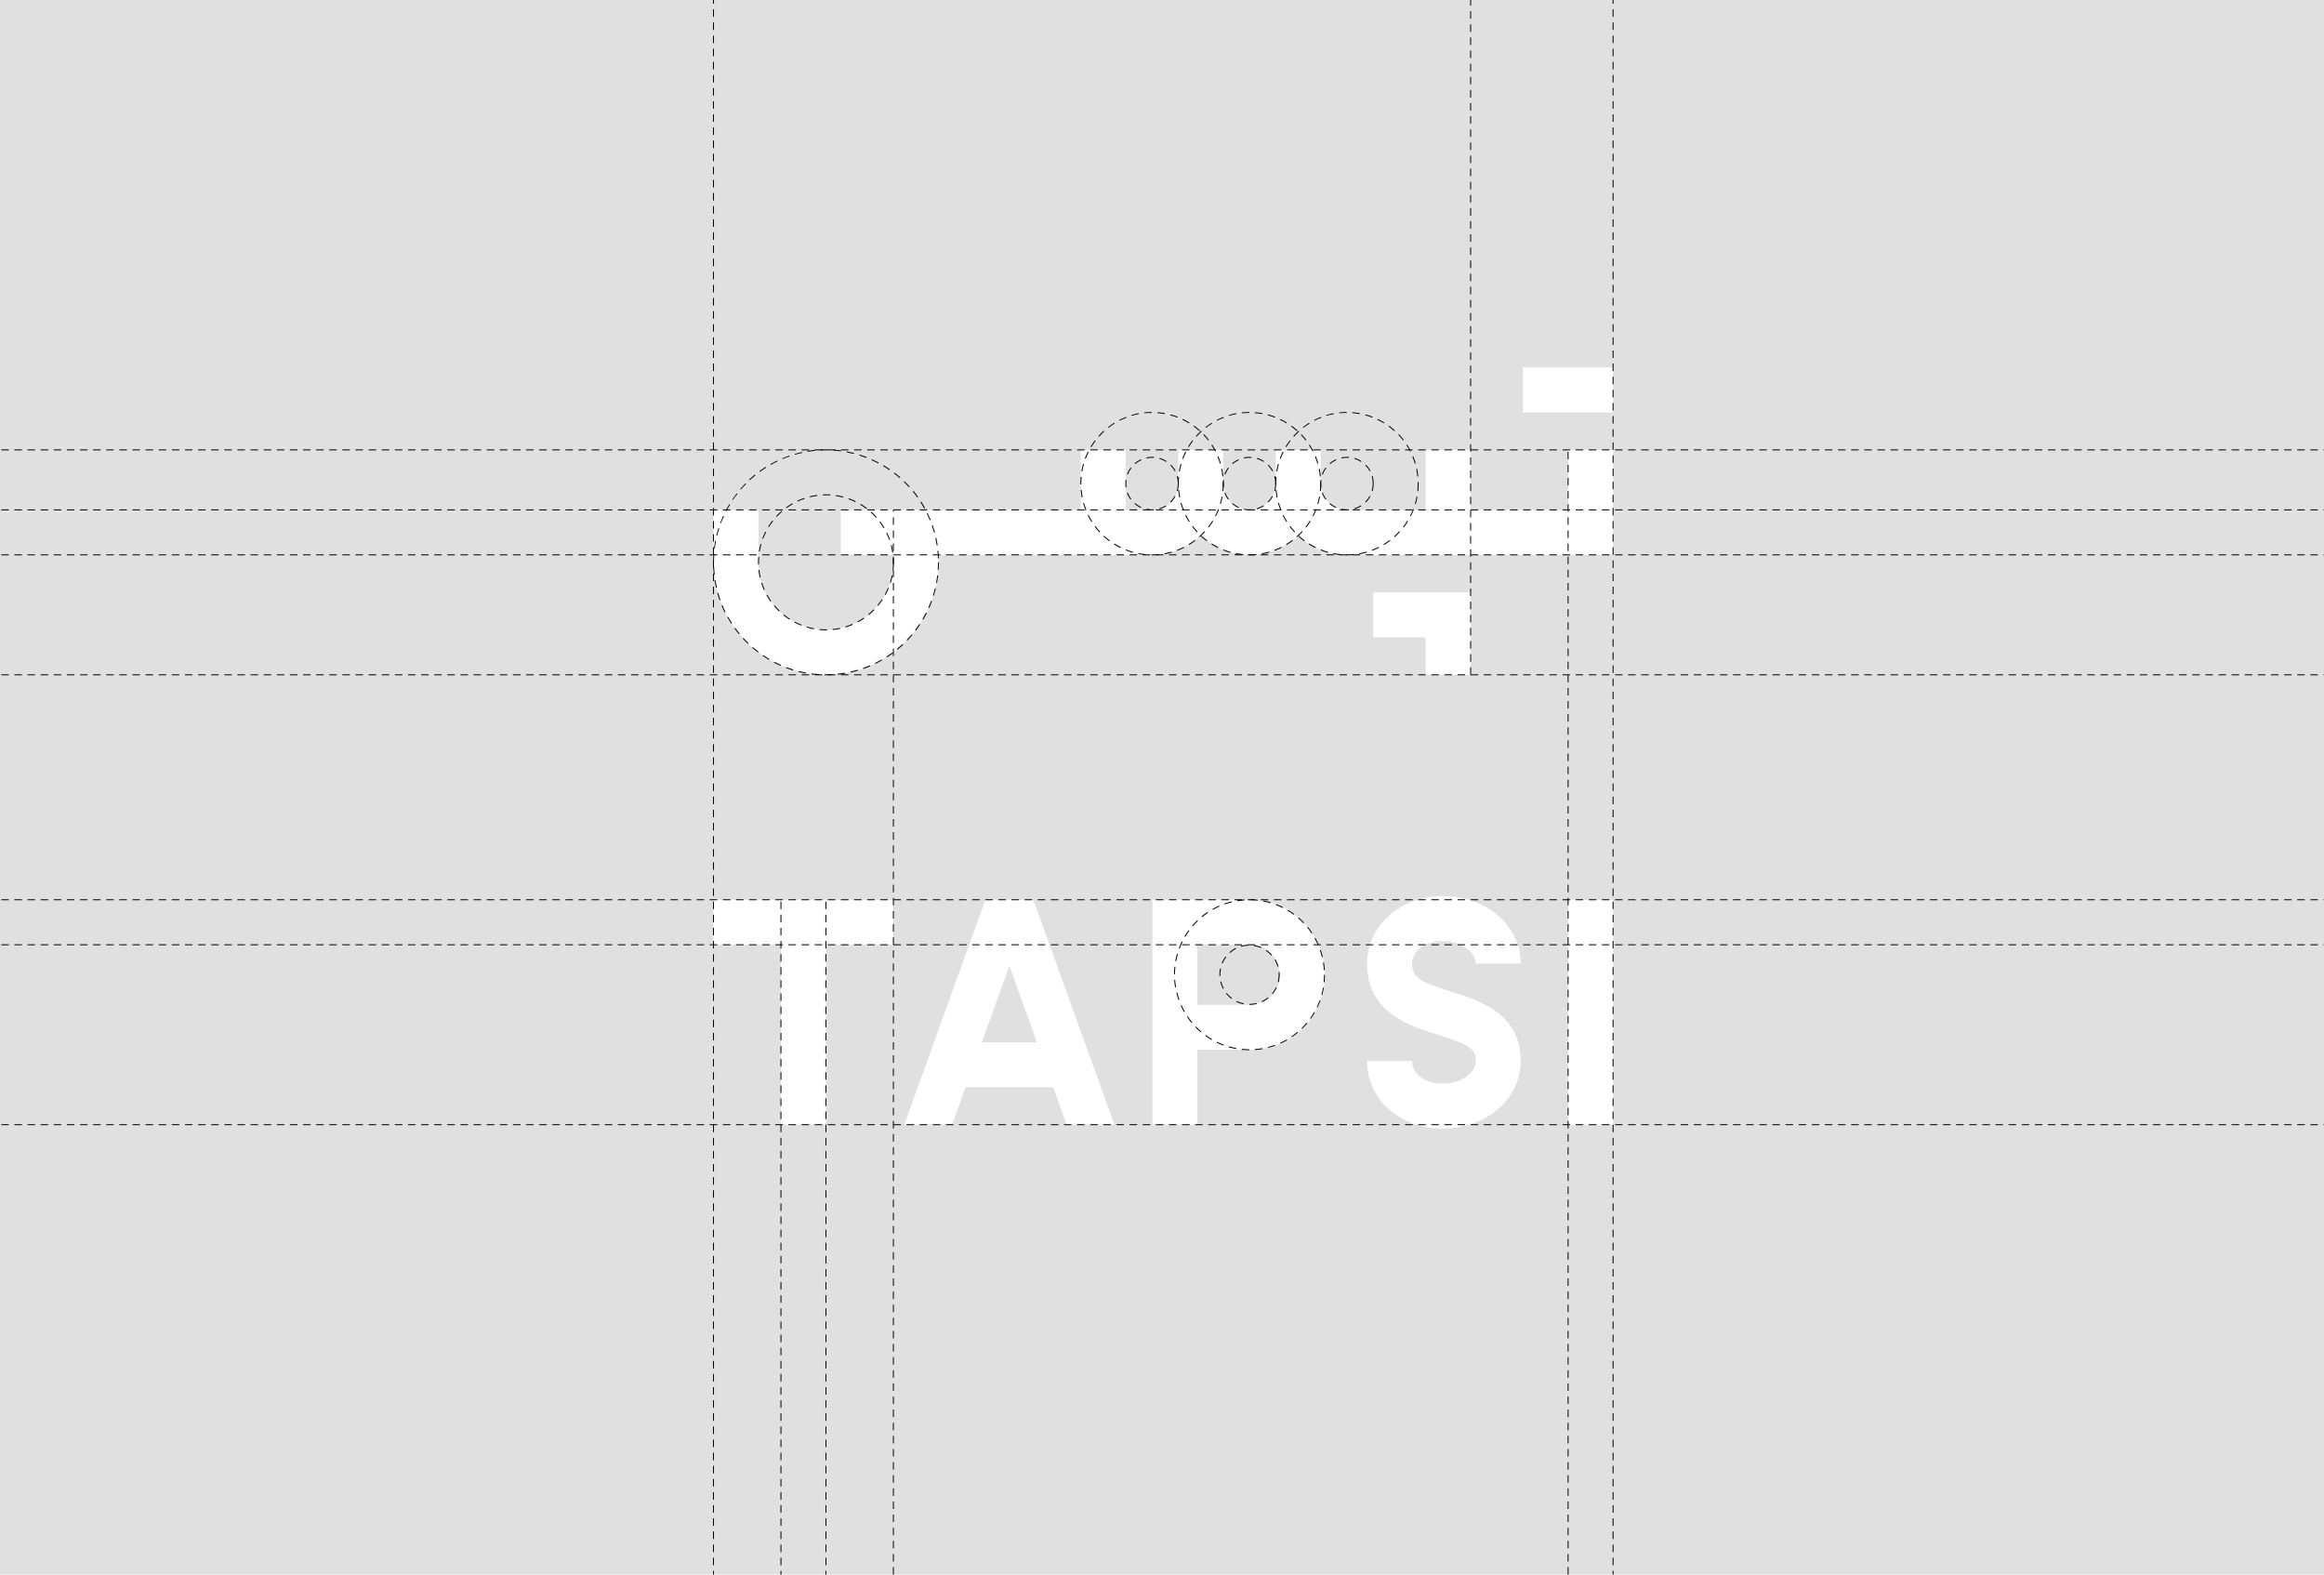 <svg id="Layer_1" data-name="Layer 1" xmlns="http://www.w3.org/2000/svg" viewBox="0 0 1240 840">
  <title>Artboard 1 copy 16</title>
  <rect width="1240.07" height="840" style="fill: #e0e0e0"/>
  <polygon points="476.65 504.03 476.65 480.03 380.66 480.03 380.66 504.03 416.65 504.03 416.65 600.02 440.65 600.02 440.65 504.03 476.65 504.03" style="fill: #fff"/>
  <rect x="836.68" y="480.03" width="24" height="120" style="fill: #fff"/>
  <path d="M523.88,556l14.68-40.67L553.24,556Zm27.44-76H525.8L482.47,600H508l7.22-20h46.7l7.22,20h25.52Z" style="fill: #fff"/>
  <path d="M769.77,502.06c9.57,0,17.65,5.49,17.65,12h24c0-20.19-18.29-36-41.65-36-22.62,0-40.34,15.81-40.34,36,0,26.22,22.71,33.26,37.75,37.91,16.83,5.22,20.24,7.59,20.24,14.08s-8.08,12-17.65,12c-9.32,0-16.35-5.14-16.35-12h-24c0,20.5,17.34,36,40.34,36,23.36,0,41.65-15.79,41.65-36,0-25.5-22.35-32.42-37.14-37-17.35-5.38-20.86-7.9-20.86-15,0-6.84,7-12,16.35-12" style="fill: #fff"/>
  <path d="M666.88,536h-28V504h28a16,16,0,0,1,0,32m0-56h-52V600h24V560h28a40,40,0,0,0,0-80" style="fill: #fff"/>
  <rect x="812.68" y="196" width="48" height="24" style="fill: #fff"/>
  <polygon points="732.68 340 760.68 340 760.68 360 784.68 360 784.68 316 732.68 316 732.68 340" style="fill: #fff"/>
  <path d="M860.68,240h-24v32h-52V240h-24v32h-42a14,14,0,0,1-14-14V240h-24v18a14,14,0,0,1-28,0V240h-24v18a14,14,0,0,1-14,14h-14V240h-24v32h-128v24h28v4a36,36,0,0,1-72,0V272h-24v28a60,60,0,0,0,120,0v-4h114a37.81,37.81,0,0,0,26-10.33,37.89,37.89,0,0,0,52,0,37.83,37.83,0,0,0,26,10.33h142Z" style="fill: #fff"/>
  <path d="M1240.72,360.25h-1v-.5h1Zm-4,0h-4v-.5h4Zm-7,0h-4v-.5h4Zm-7,0h-4v-.5h4Zm-7,0h-4v-.5h4Zm-7,0h-4v-.5h4Zm-7,0h-4v-.5h4Zm-7,0h-4v-.5h4Zm-7,0h-4v-.5h4Zm-7,0h-4v-.5h4Zm-7,0h-4v-.5h4Zm-7,0h-4v-.5h4Zm-7,0h-4v-.5h4Zm-7,0h-4v-.5h4Zm-7,0h-4v-.5h4Zm-7,0h-4v-.5h4Zm-7,0h-4v-.5h4Zm-7,0h-4v-.5h4Zm-7,0h-4v-.5h4Zm-7,0h-4v-.5h4Zm-7,0h-4v-.5h4Zm-7,0h-4v-.5h4Zm-7,0h-4v-.5h4Zm-7,0h-4v-.5h4Zm-7,0h-4v-.5h4Zm-7,0h-4v-.5h4Zm-7,0h-4v-.5h4Zm-7,0h-4v-.5h4Zm-7,0h-4v-.5h4Zm-7,0h-4v-.5h4Zm-7,0h-4v-.5h4Zm-7,0h-4v-.5h4Zm-7,0h-4v-.5h4Zm-7,0h-4v-.5h4Zm-7,0h-4v-.5h4Zm-7,0h-4v-.5h4Zm-7,0h-4v-.5h4Zm-7,0h-4v-.5h4Zm-7,0h-4v-.5h4Zm-7,0h-4v-.5h4Zm-7,0h-4v-.5h4Zm-7,0h-4v-.5h4Zm-7,0h-4v-.5h4Zm-7,0h-4v-.5h4Zm-7,0h-4v-.5h4Zm-7,0h-4v-.5h4Zm-7,0h-4v-.5h4Zm-7,0h-4v-.5h4Zm-7,0h-4v-.5h4Zm-7,0h-4v-.5h4Zm-7,0h-4v-.5h4Zm-7,0h-4v-.5h4Zm-7,0h-4v-.5h4Zm-7,0h-4v-.5h4Zm-7,0h-4v-.5h4Zm-7,0h-4v-.5h4Zm-7,0h-4v-.5h4Zm-7,0h-4v-.5h4Zm-7,0h-4v-.5h4Zm-7,0h-4v-.5h4Zm-7,0h-4v-.5h4Zm-7,0h-4v-.5h4Zm-7,0h-4v-.5h4Zm-7,0h-4v-.5h4Zm-7,0h-4v-.5h4Zm-7,0h-4v-.5h4Zm-7,0h-4v-.5h4Zm-7,0h-4v-.5h4Zm-7,0h-4v-.5h4Zm-7,0h-4v-.5h4Zm-7,0h-4v-.5h4Zm-7,0h-4v-.5h4Zm-7,0h-4v-.5h4Zm-7,0h-4v-.5h4Zm-7,0h-4v-.5h4Zm-7,0h-4v-.5h4Zm-7,0h-4v-.5h4Zm-7,0h-4v-.5h4Zm-7,0h-4v-.5h4Zm-7,0h-4v-.5h4Zm-7,0h-4v-.5h4Zm-7,0h-4v-.5h4Zm-7,0h-4v-.5h4Zm-7,0h-4v-.5h4Zm-7,0h-4v-.5h4Zm-7,0h-4v-.5h4Zm-7,0h-4v-.5h4Zm-7,0h-4v-.5h4Zm-7,0h-4v-.5h4Zm-7,0h-4v-.5h4Zm-7,0h-4v-.5h4Zm-7,0h-4v-.5h4Zm-7,0h-4v-.5h4Zm-7,0h-4v-.5h4Zm-7,0h-4v-.5h4Zm-7,0h-4v-.5h4Zm-7,0h-4v-.5h4Zm-7,0h-4v-.5h4Zm-7,0h-4v-.5h4Zm-7,0h-4v-.5h4Zm-7,0h-4v-.5h4Zm-7,0h-4v-.5h4Zm-7,0h-4v-.5h4Zm-7,0h-4v-.5h4Zm-7,0h-4v-.5h4Zm-7,0h-4v-.5h4Zm-7,0h-4v-.5h4Zm-7,0h-4v-.5h4Zm-7,0h-4v-.5h4Zm-7,0h-4v-.5h4Zm-7,0h-4v-.5h4Zm-7,0h-4v-.5h4Zm-7,0h-4v-.5h4Zm-7,0h-4v-.5h4Zm-7,0h-4v-.5h4Zm-7,0h-4v-.5h4Zm-7,0h-4v-.5h4Zm-7,0h-4v-.5h4Zm-7,0h-4v-.5h4Zm-7,0h-4v-.5h4Zm-7,0h-4v-.5h4Zm-7,0h-4v-.5h4Zm-7,0h-4v-.5h4Zm-7,0h-4v-.5h4Zm-7,0h-4v-.5h4Zm-7,0h-4v-.5h4Zm-7,0h-4v-.5h4Zm-7,0h-4v-.5h4Zm-7,0h-4v-.5h4Zm-7,0h-4v-.5h4Zm-7,0h-4v-.5h4Zm-7,0h-4v-.5h4Zm-7,0h-4v-.5h4Zm-7,0h-4v-.5h4Zm-7,0h-4v-.5h4Zm-7,0h-4v-.5h4Zm-7,0h-4v-.5h4Zm-7,0h-4v-.5h4Zm-7,0h-4v-.5h4Zm-7,0h-4v-.5h4Zm-7,0h-4v-.5h4Zm-7,0h-4v-.5h4Zm-7,0h-4v-.5h4Zm-7,0h-4v-.5h4Zm-7,0h-4v-.5h4Zm-7,0h-4v-.5h4Zm-7,0h-4v-.5h4Zm-7,0h-4v-.5h4Zm-7,0h-4v-.5h4Zm-7,0h-4v-.5h4Zm-7,0h-4v-.5h4Zm-7,0h-4v-.5h4Zm-7,0h-4v-.5h4Zm-7,0h-4v-.5h4Zm-7,0h-4v-.5h4Zm-7,0h-4v-.5h4Zm-7,0h-4v-.5h4Zm-7,0h-4v-.5h4Zm-7,0h-4v-.5h4Zm-7,0h-4v-.5h4Zm-7,0h-4v-.5h4Zm-7,0h-4v-.5h4Zm-7,0h-4v-.5h4Zm-7,0h-4v-.5h4Zm-7,0h-4v-.5h4Zm-7,0h-4v-.5h4Zm-7,0h-4v-.5h4Zm-7,0h-4v-.5h4Zm-7,0h-4v-.5h4Zm-7,0h-4v-.5h4Zm-7,0h-4v-.5h4Zm-7,0h-4v-.5h4Zm-7,0h-4v-.5h4Zm-7,0h-4v-.5h4Zm-7,0h-4v-.5h4Zm-7,0h-4v-.5h4Zm-7,0h-4v-.5h4Zm-7,0h-4v-.5h4Z"/>
  <path d="M1240.72,240.25h-1v-.5h1Zm-4,0h-4v-.5h4Zm-7,0h-4v-.5h4Zm-7,0h-4v-.5h4Zm-7,0h-4v-.5h4Zm-7,0h-4v-.5h4Zm-7,0h-4v-.5h4Zm-7,0h-4v-.5h4Zm-7,0h-4v-.5h4Zm-7,0h-4v-.5h4Zm-7,0h-4v-.5h4Zm-7,0h-4v-.5h4Zm-7,0h-4v-.5h4Zm-7,0h-4v-.5h4Zm-7,0h-4v-.5h4Zm-7,0h-4v-.5h4Zm-7,0h-4v-.5h4Zm-7,0h-4v-.5h4Zm-7,0h-4v-.5h4Zm-7,0h-4v-.5h4Zm-7,0h-4v-.5h4Zm-7,0h-4v-.5h4Zm-7,0h-4v-.5h4Zm-7,0h-4v-.5h4Zm-7,0h-4v-.5h4Zm-7,0h-4v-.5h4Zm-7,0h-4v-.5h4Zm-7,0h-4v-.5h4Zm-7,0h-4v-.5h4Zm-7,0h-4v-.5h4Zm-7,0h-4v-.5h4Zm-7,0h-4v-.5h4Zm-7,0h-4v-.5h4Zm-7,0h-4v-.5h4Zm-7,0h-4v-.5h4Zm-7,0h-4v-.5h4Zm-7,0h-4v-.5h4Zm-7,0h-4v-.5h4Zm-7,0h-4v-.5h4Zm-7,0h-4v-.5h4Zm-7,0h-4v-.5h4Zm-7,0h-4v-.5h4Zm-7,0h-4v-.5h4Zm-7,0h-4v-.5h4Zm-7,0h-4v-.5h4Zm-7,0h-4v-.5h4Zm-7,0h-4v-.5h4Zm-7,0h-4v-.5h4Zm-7,0h-4v-.5h4Zm-7,0h-4v-.5h4Zm-7,0h-4v-.5h4Zm-7,0h-4v-.5h4Zm-7,0h-4v-.5h4Zm-7,0h-4v-.5h4Zm-7,0h-4v-.5h4Zm-7,0h-4v-.5h4Zm-7,0h-4v-.5h4Zm-7,0h-4v-.5h4Zm-7,0h-4v-.5h4Zm-7,0h-4v-.5h4Zm-7,0h-4v-.5h4Zm-7,0h-4v-.5h4Zm-7,0h-4v-.5h4Zm-7,0h-4v-.5h4Zm-7,0h-4v-.5h4Zm-7,0h-4v-.5h4Zm-7,0h-4v-.5h4Zm-7,0h-4v-.5h4Zm-7,0h-4v-.5h4Zm-7,0h-4v-.5h4Zm-7,0h-4v-.5h4Zm-7,0h-4v-.5h4Zm-7,0h-4v-.5h4Zm-7,0h-4v-.5h4Zm-7,0h-4v-.5h4Zm-7,0h-4v-.5h4Zm-7,0h-4v-.5h4Zm-7,0h-4v-.5h4Zm-7,0h-4v-.5h4Zm-7,0h-4v-.5h4Zm-7,0h-4v-.5h4Zm-7,0h-4v-.5h4Zm-7,0h-4v-.5h4Zm-7,0h-4v-.5h4Zm-7,0h-4v-.5h4Zm-7,0h-4v-.5h4Zm-7,0h-4v-.5h4Zm-7,0h-4v-.5h4Zm-7,0h-4v-.5h4Zm-7,0h-4v-.5h4Zm-7,0h-4v-.5h4Zm-7,0h-4v-.5h4Zm-7,0h-4v-.5h4Zm-7,0h-4v-.5h4Zm-7,0h-4v-.5h4Zm-7,0h-4v-.5h4Zm-7,0h-4v-.5h4Zm-7,0h-4v-.5h4Zm-7,0h-4v-.5h4Zm-7,0h-4v-.5h4Zm-7,0h-4v-.5h4Zm-7,0h-4v-.5h4Zm-7,0h-4v-.5h4Zm-7,0h-4v-.5h4Zm-7,0h-4v-.5h4Zm-7,0h-4v-.5h4Zm-7,0h-4v-.5h4Zm-7,0h-4v-.5h4Zm-7,0h-4v-.5h4Zm-7,0h-4v-.5h4Zm-7,0h-4v-.5h4Zm-7,0h-4v-.5h4Zm-7,0h-4v-.5h4Zm-7,0h-4v-.5h4Zm-7,0h-4v-.5h4Zm-7,0h-4v-.5h4Zm-7,0h-4v-.5h4Zm-7,0h-4v-.5h4Zm-7,0h-4v-.5h4Zm-7,0h-4v-.5h4Zm-7,0h-4v-.5h4Zm-7,0h-4v-.5h4Zm-7,0h-4v-.5h4Zm-7,0h-4v-.5h4Zm-7,0h-4v-.5h4Zm-7,0h-4v-.5h4Zm-7,0h-4v-.5h4Zm-7,0h-4v-.5h4Zm-7,0h-4v-.5h4Zm-7,0h-4v-.5h4Zm-7,0h-4v-.5h4Zm-7,0h-4v-.5h4Zm-7,0h-4v-.5h4Zm-7,0h-4v-.5h4Zm-7,0h-4v-.5h4Zm-7,0h-4v-.5h4Zm-7,0h-4v-.5h4Zm-7,0h-4v-.5h4Zm-7,0h-4v-.5h4Zm-7,0h-4v-.5h4Zm-7,0h-4v-.5h4Zm-7,0h-4v-.5h4Zm-7,0h-4v-.5h4Zm-7,0h-4v-.5h4Zm-7,0h-4v-.5h4Zm-7,0h-4v-.5h4Zm-7,0h-4v-.5h4Zm-7,0h-4v-.5h4Zm-7,0h-4v-.5h4Zm-7,0h-4v-.5h4Zm-7,0h-4v-.5h4Zm-7,0h-4v-.5h4Zm-7,0h-4v-.5h4Zm-7,0h-4v-.5h4Zm-7,0h-4v-.5h4Zm-7,0h-4v-.5h4Zm-7,0h-4v-.5h4Zm-7,0h-4v-.5h4Zm-7,0h-4v-.5h4Zm-7,0h-4v-.5h4Zm-7,0h-4v-.5h4Zm-7,0h-4v-.5h4Zm-7,0h-4v-.5h4Zm-7,0h-4v-.5h4Zm-7,0h-4v-.5h4Zm-7,0h-4v-.5h4Zm-7,0h-4v-.5h4Zm-7,0h-4v-.5h4Zm-7,0h-4v-.5h4Zm-7,0h-4v-.5h4Zm-7,0h-4v-.5h4Zm-7,0h-4v-.5h4Zm-7,0h-4v-.5h4Zm-7,0h-4v-.5h4Zm-7,0h-4v-.5h4Zm-7,0h-4v-.5h4Zm-7,0h-4v-.5h4Zm-7,0h-4v-.5h4Z"/>
  <path d="M1240.72,272.25h-1v-.5h1Zm-4,0h-4v-.5h4Zm-7,0h-4v-.5h4Zm-7,0h-4v-.5h4Zm-7,0h-4v-.5h4Zm-7,0h-4v-.5h4Zm-7,0h-4v-.5h4Zm-7,0h-4v-.5h4Zm-7,0h-4v-.5h4Zm-7,0h-4v-.5h4Zm-7,0h-4v-.5h4Zm-7,0h-4v-.5h4Zm-7,0h-4v-.5h4Zm-7,0h-4v-.5h4Zm-7,0h-4v-.5h4Zm-7,0h-4v-.5h4Zm-7,0h-4v-.5h4Zm-7,0h-4v-.5h4Zm-7,0h-4v-.5h4Zm-7,0h-4v-.5h4Zm-7,0h-4v-.5h4Zm-7,0h-4v-.5h4Zm-7,0h-4v-.5h4Zm-7,0h-4v-.5h4Zm-7,0h-4v-.5h4Zm-7,0h-4v-.5h4Zm-7,0h-4v-.5h4Zm-7,0h-4v-.5h4Zm-7,0h-4v-.5h4Zm-7,0h-4v-.5h4Zm-7,0h-4v-.5h4Zm-7,0h-4v-.5h4Zm-7,0h-4v-.5h4Zm-7,0h-4v-.5h4Zm-7,0h-4v-.5h4Zm-7,0h-4v-.5h4Zm-7,0h-4v-.5h4Zm-7,0h-4v-.5h4Zm-7,0h-4v-.5h4Zm-7,0h-4v-.5h4Zm-7,0h-4v-.5h4Zm-7,0h-4v-.5h4Zm-7,0h-4v-.5h4Zm-7,0h-4v-.5h4Zm-7,0h-4v-.5h4Zm-7,0h-4v-.5h4Zm-7,0h-4v-.5h4Zm-7,0h-4v-.5h4Zm-7,0h-4v-.5h4Zm-7,0h-4v-.5h4Zm-7,0h-4v-.5h4Zm-7,0h-4v-.5h4Zm-7,0h-4v-.5h4Zm-7,0h-4v-.5h4Zm-7,0h-4v-.5h4Zm-7,0h-4v-.5h4Zm-7,0h-4v-.5h4Zm-7,0h-4v-.5h4Zm-7,0h-4v-.5h4Zm-7,0h-4v-.5h4Zm-7,0h-4v-.5h4Zm-7,0h-4v-.5h4Zm-7,0h-4v-.5h4Zm-7,0h-4v-.5h4Zm-7,0h-4v-.5h4Zm-7,0h-4v-.5h4Zm-7,0h-4v-.5h4Zm-7,0h-4v-.5h4Zm-7,0h-4v-.5h4Zm-7,0h-4v-.5h4Zm-7,0h-4v-.5h4Zm-7,0h-4v-.5h4Zm-7,0h-4v-.5h4Zm-7,0h-4v-.5h4Zm-7,0h-4v-.5h4Zm-7,0h-4v-.5h4Zm-7,0h-4v-.5h4Zm-7,0h-4v-.5h4Zm-7,0h-4v-.5h4Zm-7,0h-4v-.5h4Zm-7,0h-4v-.5h4Zm-7,0h-4v-.5h4Zm-7,0h-4v-.5h4Zm-7,0h-4v-.5h4Zm-7,0h-4v-.5h4Zm-7,0h-4v-.5h4Zm-7,0h-4v-.5h4Zm-7,0h-4v-.5h4Zm-7,0h-4v-.5h4Zm-7,0h-4v-.5h4Zm-7,0h-4v-.5h4Zm-7,0h-4v-.5h4Zm-7,0h-4v-.5h4Zm-7,0h-4v-.5h4Zm-7,0h-4v-.5h4Zm-7,0h-4v-.5h4Zm-7,0h-4v-.5h4Zm-7,0h-4v-.5h4Zm-7,0h-4v-.5h4Zm-7,0h-4v-.5h4Zm-7,0h-4v-.5h4Zm-7,0h-4v-.5h4Zm-7,0h-4v-.5h4Zm-7,0h-4v-.5h4Zm-7,0h-4v-.5h4Zm-7,0h-4v-.5h4Zm-7,0h-4v-.5h4Zm-7,0h-4v-.5h4Zm-7,0h-4v-.5h4Zm-7,0h-4v-.5h4Zm-7,0h-4v-.5h4Zm-7,0h-4v-.5h4Zm-7,0h-4v-.5h4Zm-7,0h-4v-.5h4Zm-7,0h-4v-.5h4Zm-7,0h-4v-.5h4Zm-7,0h-4v-.5h4Zm-7,0h-4v-.5h4Zm-7,0h-4v-.5h4Zm-7,0h-4v-.5h4Zm-7,0h-4v-.5h4Zm-7,0h-4v-.5h4Zm-7,0h-4v-.5h4Zm-7,0h-4v-.5h4Zm-7,0h-4v-.5h4Zm-7,0h-4v-.5h4Zm-7,0h-4v-.5h4Zm-7,0h-4v-.5h4Zm-7,0h-4v-.5h4Zm-7,0h-4v-.5h4Zm-7,0h-4v-.5h4Zm-7,0h-4v-.5h4Zm-7,0h-4v-.5h4Zm-7,0h-4v-.5h4Zm-7,0h-4v-.5h4Zm-7,0h-4v-.5h4Zm-7,0h-4v-.5h4Zm-7,0h-4v-.5h4Zm-7,0h-4v-.5h4Zm-7,0h-4v-.5h4Zm-7,0h-4v-.5h4Zm-7,0h-4v-.5h4Zm-7,0h-4v-.5h4Zm-7,0h-4v-.5h4Zm-7,0h-4v-.5h4Zm-7,0h-4v-.5h4Zm-7,0h-4v-.5h4Zm-7,0h-4v-.5h4Zm-7,0h-4v-.5h4Zm-7,0h-4v-.5h4Zm-7,0h-4v-.5h4Zm-7,0h-4v-.5h4Zm-7,0h-4v-.5h4Zm-7,0h-4v-.5h4Zm-7,0h-4v-.5h4Zm-7,0h-4v-.5h4Zm-7,0h-4v-.5h4Zm-7,0h-4v-.5h4Zm-7,0h-4v-.5h4Zm-7,0h-4v-.5h4Zm-7,0h-4v-.5h4Zm-7,0h-4v-.5h4Zm-7,0h-4v-.5h4Zm-7,0h-4v-.5h4Zm-7,0h-4v-.5h4Zm-7,0h-4v-.5h4Zm-7,0h-4v-.5h4Zm-7,0h-4v-.5h4Zm-7,0h-4v-.5h4Zm-7,0h-4v-.5h4Zm-7,0h-4v-.5h4Zm-7,0h-4v-.5h4Zm-7,0h-4v-.5h4Zm-7,0h-4v-.5h4Zm-7,0h-4v-.5h4Zm-7,0h-4v-.5h4Zm-7,0h-4v-.5h4Zm-7,0h-4v-.5h4Z"/>
  <path d="M1240.72,296.25h-1v-.5h1Zm-4,0h-4v-.5h4Zm-7,0h-4v-.5h4Zm-7,0h-4v-.5h4Zm-7,0h-4v-.5h4Zm-7,0h-4v-.5h4Zm-7,0h-4v-.5h4Zm-7,0h-4v-.5h4Zm-7,0h-4v-.5h4Zm-7,0h-4v-.5h4Zm-7,0h-4v-.5h4Zm-7,0h-4v-.5h4Zm-7,0h-4v-.5h4Zm-7,0h-4v-.5h4Zm-7,0h-4v-.5h4Zm-7,0h-4v-.5h4Zm-7,0h-4v-.5h4Zm-7,0h-4v-.5h4Zm-7,0h-4v-.5h4Zm-7,0h-4v-.5h4Zm-7,0h-4v-.5h4Zm-7,0h-4v-.5h4Zm-7,0h-4v-.5h4Zm-7,0h-4v-.5h4Zm-7,0h-4v-.5h4Zm-7,0h-4v-.5h4Zm-7,0h-4v-.5h4Zm-7,0h-4v-.5h4Zm-7,0h-4v-.5h4Zm-7,0h-4v-.5h4Zm-7,0h-4v-.5h4Zm-7,0h-4v-.5h4Zm-7,0h-4v-.5h4Zm-7,0h-4v-.5h4Zm-7,0h-4v-.5h4Zm-7,0h-4v-.5h4Zm-7,0h-4v-.5h4Zm-7,0h-4v-.5h4Zm-7,0h-4v-.5h4Zm-7,0h-4v-.5h4Zm-7,0h-4v-.5h4Zm-7,0h-4v-.5h4Zm-7,0h-4v-.5h4Zm-7,0h-4v-.5h4Zm-7,0h-4v-.5h4Zm-7,0h-4v-.5h4Zm-7,0h-4v-.5h4Zm-7,0h-4v-.5h4Zm-7,0h-4v-.5h4Zm-7,0h-4v-.5h4Zm-7,0h-4v-.5h4Zm-7,0h-4v-.5h4Zm-7,0h-4v-.5h4Zm-7,0h-4v-.5h4Zm-7,0h-4v-.5h4Zm-7,0h-4v-.5h4Zm-7,0h-4v-.5h4Zm-7,0h-4v-.5h4Zm-7,0h-4v-.5h4Zm-7,0h-4v-.5h4Zm-7,0h-4v-.5h4Zm-7,0h-4v-.5h4Zm-7,0h-4v-.5h4Zm-7,0h-4v-.5h4Zm-7,0h-4v-.5h4Zm-7,0h-4v-.5h4Zm-7,0h-4v-.5h4Zm-7,0h-4v-.5h4Zm-7,0h-4v-.5h4Zm-7,0h-4v-.5h4Zm-7,0h-4v-.5h4Zm-7,0h-4v-.5h4Zm-7,0h-4v-.5h4Zm-7,0h-4v-.5h4Zm-7,0h-4v-.5h4Zm-7,0h-4v-.5h4Zm-7,0h-4v-.5h4Zm-7,0h-4v-.5h4Zm-7,0h-4v-.5h4Zm-7,0h-4v-.5h4Zm-7,0h-4v-.5h4Zm-7,0h-4v-.5h4Zm-7,0h-4v-.5h4Zm-7,0h-4v-.5h4Zm-7,0h-4v-.5h4Zm-7,0h-4v-.5h4Zm-7,0h-4v-.5h4Zm-7,0h-4v-.5h4Zm-7,0h-4v-.5h4Zm-7,0h-4v-.5h4Zm-7,0h-4v-.5h4Zm-7,0h-4v-.5h4Zm-7,0h-4v-.5h4Zm-7,0h-4v-.5h4Zm-7,0h-4v-.5h4Zm-7,0h-4v-.5h4Zm-7,0h-4v-.5h4Zm-7,0h-4v-.5h4Zm-7,0h-4v-.5h4Zm-7,0h-4v-.5h4Zm-7,0h-4v-.5h4Zm-7,0h-4v-.5h4Zm-7,0h-4v-.5h4Zm-7,0h-4v-.5h4Zm-7,0h-4v-.5h4Zm-7,0h-4v-.5h4Zm-7,0h-4v-.5h4Zm-7,0h-4v-.5h4Zm-7,0h-4v-.5h4Zm-7,0h-4v-.5h4Zm-7,0h-4v-.5h4Zm-7,0h-4v-.5h4Zm-7,0h-4v-.5h4Zm-7,0h-4v-.5h4Zm-7,0h-4v-.5h4Zm-7,0h-4v-.5h4Zm-7,0h-4v-.5h4Zm-7,0h-4v-.5h4Zm-7,0h-4v-.5h4Zm-7,0h-4v-.5h4Zm-7,0h-4v-.5h4Zm-7,0h-4v-.5h4Zm-7,0h-4v-.5h4Zm-7,0h-4v-.5h4Zm-7,0h-4v-.5h4Zm-7,0h-4v-.5h4Zm-7,0h-4v-.5h4Zm-7,0h-4v-.5h4Zm-7,0h-4v-.5h4Zm-7,0h-4v-.5h4Zm-7,0h-4v-.5h4Zm-7,0h-4v-.5h4Zm-7,0h-4v-.5h4Zm-7,0h-4v-.5h4Zm-7,0h-4v-.5h4Zm-7,0h-4v-.5h4Zm-7,0h-4v-.5h4Zm-7,0h-4v-.5h4Zm-7,0h-4v-.5h4Zm-7,0h-4v-.5h4Zm-7,0h-4v-.5h4Zm-7,0h-4v-.5h4Zm-7,0h-4v-.5h4Zm-7,0h-4v-.5h4Zm-7,0h-4v-.5h4Zm-7,0h-4v-.5h4Zm-7,0h-4v-.5h4Zm-7,0h-4v-.5h4Zm-7,0h-4v-.5h4Zm-7,0h-4v-.5h4Zm-7,0h-4v-.5h4Zm-7,0h-4v-.5h4Zm-7,0h-4v-.5h4Zm-7,0h-4v-.5h4Zm-7,0h-4v-.5h4Zm-7,0h-4v-.5h4Zm-7,0h-4v-.5h4Zm-7,0h-4v-.5h4Zm-7,0h-4v-.5h4Zm-7,0h-4v-.5h4Zm-7,0h-4v-.5h4Zm-7,0h-4v-.5h4Zm-7,0h-4v-.5h4Zm-7,0h-4v-.5h4Zm-7,0h-4v-.5h4Zm-7,0h-4v-.5h4Zm-7,0h-4v-.5h4Zm-7,0h-4v-.5h4Zm-7,0h-4v-.5h4Zm-7,0h-4v-.5h4Zm-7,0h-4v-.5h4Zm-7,0h-4v-.5h4Zm-7,0h-4v-.5h4Zm-7,0h-4v-.5h4Zm-7,0h-4v-.5h4Zm-7,0h-4v-.5h4Zm-7,0h-4v-.5h4Zm-7,0h-4v-.5h4Z"/>
  <path d="M1240.72,504.25h-1v-.5h1Zm-4,0h-4v-.5h4Zm-7,0h-4v-.5h4Zm-7,0h-4v-.5h4Zm-7,0h-4v-.5h4Zm-7,0h-4v-.5h4Zm-7,0h-4v-.5h4Zm-7,0h-4v-.5h4Zm-7,0h-4v-.5h4Zm-7,0h-4v-.5h4Zm-7,0h-4v-.5h4Zm-7,0h-4v-.5h4Zm-7,0h-4v-.5h4Zm-7,0h-4v-.5h4Zm-7,0h-4v-.5h4Zm-7,0h-4v-.5h4Zm-7,0h-4v-.5h4Zm-7,0h-4v-.5h4Zm-7,0h-4v-.5h4Zm-7,0h-4v-.5h4Zm-7,0h-4v-.5h4Zm-7,0h-4v-.5h4Zm-7,0h-4v-.5h4Zm-7,0h-4v-.5h4Zm-7,0h-4v-.5h4Zm-7,0h-4v-.5h4Zm-7,0h-4v-.5h4Zm-7,0h-4v-.5h4Zm-7,0h-4v-.5h4Zm-7,0h-4v-.5h4Zm-7,0h-4v-.5h4Zm-7,0h-4v-.5h4Zm-7,0h-4v-.5h4Zm-7,0h-4v-.5h4Zm-7,0h-4v-.5h4Zm-7,0h-4v-.5h4Zm-7,0h-4v-.5h4Zm-7,0h-4v-.5h4Zm-7,0h-4v-.5h4Zm-7,0h-4v-.5h4Zm-7,0h-4v-.5h4Zm-7,0h-4v-.5h4Zm-7,0h-4v-.5h4Zm-7,0h-4v-.5h4Zm-7,0h-4v-.5h4Zm-7,0h-4v-.5h4Zm-7,0h-4v-.5h4Zm-7,0h-4v-.5h4Zm-7,0h-4v-.5h4Zm-7,0h-4v-.5h4Zm-7,0h-4v-.5h4Zm-7,0h-4v-.5h4Zm-7,0h-4v-.5h4Zm-7,0h-4v-.5h4Zm-7,0h-4v-.5h4Zm-7,0h-4v-.5h4Zm-7,0h-4v-.5h4Zm-7,0h-4v-.5h4Zm-7,0h-4v-.5h4Zm-7,0h-4v-.5h4Zm-7,0h-4v-.5h4Zm-7,0h-4v-.5h4Zm-7,0h-4v-.5h4Zm-7,0h-4v-.5h4Zm-7,0h-4v-.5h4Zm-7,0h-4v-.5h4Zm-7,0h-4v-.5h4Zm-7,0h-4v-.5h4Zm-7,0h-4v-.5h4Zm-7,0h-4v-.5h4Zm-7,0h-4v-.5h4Zm-7,0h-4v-.5h4Zm-7,0h-4v-.5h4Zm-7,0h-4v-.5h4Zm-7,0h-4v-.5h4Zm-7,0h-4v-.5h4Zm-7,0h-4v-.5h4Zm-7,0h-4v-.5h4Zm-7,0h-4v-.5h4Zm-7,0h-4v-.5h4Zm-7,0h-4v-.5h4Zm-7,0h-4v-.5h4Zm-7,0h-4v-.5h4Zm-7,0h-4v-.5h4Zm-7,0h-4v-.5h4Zm-7,0h-4v-.5h4Zm-7,0h-4v-.5h4Zm-7,0h-4v-.5h4Zm-7,0h-4v-.5h4Zm-7,0h-4v-.5h4Zm-7,0h-4v-.5h4Zm-7,0h-4v-.5h4Zm-7,0h-4v-.5h4Zm-7,0h-4v-.5h4Zm-7,0h-4v-.5h4Zm-7,0h-4v-.5h4Zm-7,0h-4v-.5h4Zm-7,0h-4v-.5h4Zm-7,0h-4v-.5h4Zm-7,0h-4v-.5h4Zm-7,0h-4v-.5h4Zm-7,0h-4v-.5h4Zm-7,0h-4v-.5h4Zm-7,0h-4v-.5h4Zm-7,0h-4v-.5h4Zm-7,0h-4v-.5h4Zm-7,0h-4v-.5h4Zm-7,0h-4v-.5h4Zm-7,0h-4v-.5h4Zm-7,0h-4v-.5h4Zm-7,0h-4v-.5h4Zm-7,0h-4v-.5h4Zm-7,0h-4v-.5h4Zm-7,0h-4v-.5h4Zm-7,0h-4v-.5h4Zm-7,0h-4v-.5h4Zm-7,0h-4v-.5h4Zm-7,0h-4v-.5h4Zm-7,0h-4v-.5h4Zm-7,0h-4v-.5h4Zm-7,0h-4v-.5h4Zm-7,0h-4v-.5h4Zm-7,0h-4v-.5h4Zm-7,0h-4v-.5h4Zm-7,0h-4v-.5h4Zm-7,0h-4v-.5h4Zm-7,0h-4v-.5h4Zm-7,0h-4v-.5h4Zm-7,0h-4v-.5h4Zm-7,0h-4v-.5h4Zm-7,0h-4v-.5h4Zm-7,0h-4v-.5h4Zm-7,0h-4v-.5h4Zm-7,0h-4v-.5h4Zm-7,0h-4v-.5h4Zm-7,0h-4v-.5h4Zm-7,0h-4v-.5h4Zm-7,0h-4v-.5h4Zm-7,0h-4v-.5h4Zm-7,0h-4v-.5h4Zm-7,0h-4v-.5h4Zm-7,0h-4v-.5h4Zm-7,0h-4v-.5h4Zm-7,0h-4v-.5h4Zm-7,0h-4v-.5h4Zm-7,0h-4v-.5h4Zm-7,0h-4v-.5h4Zm-7,0h-4v-.5h4Zm-7,0h-4v-.5h4Zm-7,0h-4v-.5h4Zm-7,0h-4v-.5h4Zm-7,0h-4v-.5h4Zm-7,0h-4v-.5h4Zm-7,0h-4v-.5h4Zm-7,0h-4v-.5h4Zm-7,0h-4v-.5h4Zm-7,0h-4v-.5h4Zm-7,0h-4v-.5h4Zm-7,0h-4v-.5h4Zm-7,0h-4v-.5h4Zm-7,0h-4v-.5h4Zm-7,0h-4v-.5h4Zm-7,0h-4v-.5h4Zm-7,0h-4v-.5h4Zm-7,0h-4v-.5h4Zm-7,0h-4v-.5h4Zm-7,0h-4v-.5h4Zm-7,0h-4v-.5h4Zm-7,0h-4v-.5h4Zm-7,0h-4v-.5h4Zm-7,0h-4v-.5h4Zm-7,0h-4v-.5h4Zm-7,0h-4v-.5h4Zm-7,0h-4v-.5h4Zm-7,0h-4v-.5h4Zm-7,0h-4v-.5h4Zm-7,0h-4v-.5h4Zm-7,0h-4v-.5h4Z"/>
  <path d="M860.93,842h-.5v-4h.5Zm0-7h-.5v-4h.5Zm0-7h-.5v-4h.5Zm0-7h-.5v-4h.5Zm0-7h-.5v-4h.5Zm0-7h-.5v-4h.5Zm0-7h-.5v-4h.5Zm0-7h-.5v-4h.5Zm0-7h-.5v-4h.5Zm0-7h-.5v-4h.5Zm0-7h-.5v-4h.5Zm0-7h-.5v-4h.5Zm0-7h-.5v-4h.5Zm0-7h-.5v-4h.5Zm0-7h-.5v-4h.5Zm0-7h-.5v-4h.5Zm0-7h-.5v-4h.5Zm0-7h-.5v-4h.5Zm0-7h-.5v-4h.5Zm0-7h-.5v-4h.5Zm0-7h-.5v-4h.5Zm0-7h-.5v-4h.5Zm0-7h-.5v-4h.5Zm0-7h-.5v-4h.5Zm0-7h-.5v-4h.5Zm0-7h-.5v-4h.5Zm0-7h-.5v-4h.5Zm0-7h-.5v-4h.5Zm0-7h-.5v-4h.5Zm0-7h-.5v-4h.5Zm0-7h-.5v-4h.5Zm0-7h-.5v-4h.5Zm0-7h-.5v-4h.5Zm0-7h-.5v-4h.5Zm0-7h-.5v-4h.5Zm0-7h-.5v-4h.5Zm0-7h-.5v-4h.5Zm0-7h-.5v-4h.5Zm0-7h-.5v-4h.5Zm0-7h-.5v-4h.5Zm0-7h-.5v-4h.5Zm0-7h-.5v-4h.5Zm0-7h-.5v-4h.5Zm0-7h-.5v-4h.5Zm0-7h-.5v-4h.5Zm0-7h-.5v-4h.5Zm0-7h-.5v-4h.5Zm0-7h-.5v-4h.5Zm0-7h-.5v-4h.5Zm0-7h-.5v-4h.5Zm0-7h-.5v-4h.5Zm0-7h-.5v-4h.5Zm0-7h-.5v-4h.5Zm0-7h-.5v-4h.5Zm0-7h-.5v-4h.5Zm0-7h-.5v-4h.5Zm0-7h-.5v-4h.5Zm0-7h-.5v-4h.5Zm0-7h-.5v-4h.5Zm0-7h-.5v-4h.5Zm0-7h-.5v-4h.5Zm0-7h-.5v-4h.5Zm0-7h-.5v-4h.5Zm0-7h-.5v-4h.5Zm0-7h-.5v-4h.5Zm0-7h-.5v-4h.5Zm0-7h-.5v-4h.5Zm0-7h-.5v-4h.5Zm0-7h-.5v-4h.5Zm0-7h-.5v-4h.5Zm0-7h-.5v-4h.5Zm0-7h-.5v-4h.5Zm0-7h-.5v-4h.5Zm0-7h-.5v-4h.5Zm0-7h-.5v-4h.5Zm0-7h-.5v-4h.5Zm0-7h-.5v-4h.5Zm0-7h-.5v-4h.5Zm0-7h-.5v-4h.5Zm0-7h-.5v-4h.5Zm0-7h-.5v-4h.5Zm0-7h-.5v-4h.5Zm0-7h-.5v-4h.5Zm0-7h-.5v-4h.5Zm0-7h-.5v-4h.5Zm0-7h-.5v-4h.5Zm0-7h-.5v-4h.5Zm0-7h-.5v-4h.5Zm0-7h-.5v-4h.5Zm0-7h-.5v-4h.5Zm0-7h-.5v-4h.5Zm0-7h-.5v-4h.5Zm0-7h-.5v-4h.5Zm0-7h-.5v-4h.5Zm0-7h-.5v-4h.5Zm0-7h-.5v-4h.5Zm0-7h-.5v-4h.5Zm0-7h-.5v-4h.5Zm0-7h-.5v-4h.5Zm0-7h-.5v-4h.5Zm0-7h-.5v-4h.5Zm0-7h-.5v-4h.5Zm0-7h-.5v-4h.5Zm0-7h-.5v-4h.5Zm0-7h-.5v-4h.5Zm0-7h-.5v-4h.5Zm0-7h-.5V96h.5Zm0-7h-.5V89h.5Zm0-7h-.5V82h.5Zm0-7h-.5V75h.5Zm0-7h-.5V68h.5Zm0-7h-.5V61h.5Zm0-7h-.5V54h.5Zm0-7h-.5V47h.5Zm0-7h-.5V40h.5Zm0-7h-.5V33h.5Zm0-7h-.5V26h.5Zm0-7h-.5V19h.5Zm0-7h-.5V12h.5Zm0-7h-.5V5h.5Zm0-7h-.5V0h.5Z"/>
  <path d="M836.93,840h-.5v-4h.5Zm0-7h-.5v-4h.5Zm0-7h-.5v-4h.5Zm0-7h-.5v-4h.5Zm0-7h-.5v-4h.5Zm0-7h-.5v-4h.5Zm0-7h-.5v-4h.5Zm0-7h-.5v-4h.5Zm0-7h-.5v-4h.5Zm0-7h-.5v-4h.5Zm0-7h-.5v-4h.5Zm0-7h-.5v-4h.5Zm0-7h-.5v-4h.5Zm0-7h-.5v-4h.5Zm0-7h-.5v-4h.5Zm0-7h-.5v-4h.5Zm0-7h-.5v-4h.5Zm0-7h-.5v-4h.5Zm0-7h-.5v-4h.5Zm0-7h-.5v-4h.5Zm0-7h-.5v-4h.5Zm0-7h-.5v-4h.5Zm0-7h-.5v-4h.5Zm0-7h-.5v-4h.5Zm0-7h-.5v-4h.5Zm0-7h-.5v-4h.5Zm0-7h-.5v-4h.5Zm0-7h-.5v-4h.5Zm0-7h-.5v-4h.5Zm0-7h-.5v-4h.5Zm0-7h-.5v-4h.5Zm0-7h-.5v-4h.5Zm0-7h-.5v-4h.5Zm0-7h-.5v-4h.5Zm0-7h-.5v-4h.5Zm0-7h-.5v-4h.5Zm0-7h-.5v-4h.5Zm0-7h-.5v-4h.5Zm0-7h-.5v-4h.5Zm0-7h-.5v-4h.5Zm0-7h-.5v-4h.5Zm0-7h-.5v-4h.5Zm0-7h-.5v-4h.5Zm0-7h-.5v-4h.5Zm0-7h-.5v-4h.5Zm0-7h-.5v-4h.5Zm0-7h-.5v-4h.5Zm0-7h-.5v-4h.5Zm0-7h-.5v-4h.5Zm0-7h-.5v-4h.5Zm0-7h-.5v-4h.5Zm0-7h-.5v-4h.5Zm0-7h-.5v-4h.5Zm0-7h-.5v-4h.5Zm0-7h-.5v-4h.5Zm0-7h-.5v-4h.5Zm0-7h-.5v-4h.5Zm0-7h-.5v-4h.5Zm0-7h-.5v-4h.5Zm0-7h-.5v-4h.5Zm0-7h-.5v-4h.5Zm0-7h-.5v-4h.5Zm0-7h-.5v-4h.5Zm0-7h-.5v-4h.5Zm0-7h-.5v-4h.5Zm0-7h-.5v-4h.5Zm0-7h-.5v-4h.5Zm0-7h-.5v-4h.5Zm0-7h-.5v-4h.5Zm0-7h-.5v-4h.5Zm0-7h-.5v-4h.5Zm0-7h-.5v-4h.5Zm0-7h-.5v-4h.5Zm0-7h-.5v-4h.5Zm0-7h-.5v-4h.5Zm0-7h-.5v-4h.5Zm0-7h-.5v-4h.5Zm0-7h-.5v-4h.5Zm0-7h-.5v-4h.5Zm0-7h-.5v-4h.5Zm0-7h-.5v-4h.5Zm0-7h-.5v-4h.5Zm0-7h-.5v-4h.5Zm0-7h-.5v-4h.5Zm0-7h-.5v-4h.5Zm0-7h-.5v-4h.5Z"/>
  <path d="M380.94,842h-.5v-4h.5Zm0-7h-.5v-4h.5Zm0-7h-.5v-4h.5Zm0-7h-.5v-4h.5Zm0-7h-.5v-4h.5Zm0-7h-.5v-4h.5Zm0-7h-.5v-4h.5Zm0-7h-.5v-4h.5Zm0-7h-.5v-4h.5Zm0-7h-.5v-4h.5Zm0-7h-.5v-4h.5Zm0-7h-.5v-4h.5Zm0-7h-.5v-4h.5Zm0-7h-.5v-4h.5Zm0-7h-.5v-4h.5Zm0-7h-.5v-4h.5Zm0-7h-.5v-4h.5Zm0-7h-.5v-4h.5Zm0-7h-.5v-4h.5Zm0-7h-.5v-4h.5Zm0-7h-.5v-4h.5Zm0-7h-.5v-4h.5Zm0-7h-.5v-4h.5Zm0-7h-.5v-4h.5Zm0-7h-.5v-4h.5Zm0-7h-.5v-4h.5Zm0-7h-.5v-4h.5Zm0-7h-.5v-4h.5Zm0-7h-.5v-4h.5Zm0-7h-.5v-4h.5Zm0-7h-.5v-4h.5Zm0-7h-.5v-4h.5Zm0-7h-.5v-4h.5Zm0-7h-.5v-4h.5Zm0-7h-.5v-4h.5Zm0-7h-.5v-4h.5Zm0-7h-.5v-4h.5Zm0-7h-.5v-4h.5Zm0-7h-.5v-4h.5Zm0-7h-.5v-4h.5Zm0-7h-.5v-4h.5Zm0-7h-.5v-4h.5Zm0-7h-.5v-4h.5Zm0-7h-.5v-4h.5Zm0-7h-.5v-4h.5Zm0-7h-.5v-4h.5Zm0-7h-.5v-4h.5Zm0-7h-.5v-4h.5Zm0-7h-.5v-4h.5Zm0-7h-.5v-4h.5Zm0-7h-.5v-4h.5Zm0-7h-.5v-4h.5Zm0-7h-.5v-4h.5Zm0-7h-.5v-4h.5Zm0-7h-.5v-4h.5Zm0-7h-.5v-4h.5Zm0-7h-.5v-4h.5Zm0-7h-.5v-4h.5Zm0-7h-.5v-4h.5Zm0-7h-.5v-4h.5Zm0-7h-.5v-4h.5Zm0-7h-.5v-4h.5Zm0-7h-.5v-4h.5Zm0-7h-.5v-4h.5Zm0-7h-.5v-4h.5Zm0-7h-.5v-4h.5Zm0-7h-.5v-4h.5Zm0-7h-.5v-4h.5Zm0-7h-.5v-4h.5Zm0-7h-.5v-4h.5Zm0-7h-.5v-4h.5Zm0-7h-.5v-4h.5Zm0-7h-.5v-4h.5Zm0-7h-.5v-4h.5Zm0-7h-.5v-4h.5Zm0-7h-.5v-4h.5Zm0-7h-.5v-4h.5Zm0-7h-.5v-4h.5Zm0-7h-.5v-4h.5Zm0-7h-.5v-4h.5Zm0-7h-.5v-4h.5Zm0-7h-.5v-4h.5Zm0-7h-.5v-4h.5Zm0-7h-.5v-4h.5Zm0-7h-.5v-4h.5Zm0-7h-.5v-4h.5Zm0-7h-.5v-4h.5Zm0-7h-.5v-4h.5Zm0-7h-.5v-4h.5Zm0-7h-.5v-4h.5Zm0-7h-.5v-4h.5Zm0-7h-.5v-4h.5Zm0-7h-.5v-4h.5Zm0-7h-.5v-4h.5Zm0-7h-.5v-4h.5Zm0-7h-.5v-4h.5Zm0-7h-.5v-4h.5Zm0-7h-.5v-4h.5Zm0-7h-.5v-4h.5Zm0-7h-.5v-4h.5Zm0-7h-.5v-4h.5Zm0-7h-.5v-4h.5Zm0-7h-.5v-4h.5Zm0-7h-.5v-4h.5Zm0-7h-.5v-4h.5Zm0-7h-.5v-4h.5Zm0-7h-.5V96h.5Zm0-7h-.5V89h.5Zm0-7h-.5V82h.5Zm0-7h-.5V75h.5Zm0-7h-.5V68h.5Zm0-7h-.5V61h.5Zm0-7h-.5V54h.5Zm0-7h-.5V47h.5Zm0-7h-.5V40h.5Zm0-7h-.5V33h.5Zm0-7h-.5V26h.5Zm0-7h-.5V19h.5Zm0-7h-.5V12h.5Zm0-7h-.5V5h.5Zm0-7h-.5V0h.5Z"/>
  <path d="M476.93,840h-.5v-4h.5Zm0-7h-.5v-4h.5Zm0-7h-.5v-4h.5Zm0-7h-.5v-4h.5Zm0-7h-.5v-4h.5Zm0-7h-.5v-4h.5Zm0-7h-.5v-4h.5Zm0-7h-.5v-4h.5Zm0-7h-.5v-4h.5Zm0-7h-.5v-4h.5Zm0-7h-.5v-4h.5Zm0-7h-.5v-4h.5Zm0-7h-.5v-4h.5Zm0-7h-.5v-4h.5Zm0-7h-.5v-4h.5Zm0-7h-.5v-4h.5Zm0-7h-.5v-4h.5Zm0-7h-.5v-4h.5Zm0-7h-.5v-4h.5Zm0-7h-.5v-4h.5Zm0-7h-.5v-4h.5Zm0-7h-.5v-4h.5Zm0-7h-.5v-4h.5Zm0-7h-.5v-4h.5Zm0-7h-.5v-4h.5Zm0-7h-.5v-4h.5Zm0-7h-.5v-4h.5Zm0-7h-.5v-4h.5Zm0-7h-.5v-4h.5Zm0-7h-.5v-4h.5Zm0-7h-.5v-4h.5Zm0-7h-.5v-4h.5Zm0-7h-.5v-4h.5Zm0-7h-.5v-4h.5Zm0-7h-.5v-4h.5Zm0-7h-.5v-4h.5Zm0-7h-.5v-4h.5Zm0-7h-.5v-4h.5Zm0-7h-.5v-4h.5Zm0-7h-.5v-4h.5Zm0-7h-.5v-4h.5Zm0-7h-.5v-4h.5Zm0-7h-.5v-4h.5Zm0-7h-.5v-4h.5Zm0-7h-.5v-4h.5Zm0-7h-.5v-4h.5Zm0-7h-.5v-4h.5Zm0-7h-.5v-4h.5Zm0-7h-.5v-4h.5Zm0-7h-.5v-4h.5Zm0-7h-.5v-4h.5Zm0-7h-.5v-4h.5Zm0-7h-.5v-4h.5Zm0-7h-.5v-4h.5Zm0-7h-.5v-4h.5Zm0-7h-.5v-4h.5Zm0-7h-.5v-4h.5Zm0-7h-.5v-4h.5Zm0-7h-.5v-4h.5Zm0-7h-.5v-4h.5Zm0-7h-.5v-4h.5Zm0-7h-.5v-4h.5Zm0-7h-.5v-4h.5Zm0-7h-.5v-4h.5Zm0-7h-.5v-4h.5Zm0-7h-.5v-4h.5Zm0-7h-.5v-4h.5Zm0-7h-.5v-4h.5Zm0-7h-.5v-4h.5Zm0-7h-.5v-4h.5Zm0-7h-.5v-4h.5Zm0-7h-.5v-4h.5Zm0-7h-.5v-4h.5Zm0-7h-.5v-4h.5Zm0-7h-.5v-4h.5Zm0-7h-.5v-4h.5Zm0-7h-.5v-4h.5Zm0-7h-.5v-4h.5Zm0-7h-.5v-4h.5Zm0-7h-.5v-4h.5Zm0-7h-.5v-4h.5Zm0-7h-.5v-1h.5Z"/>
  <path d="M416.93,842h-.5v-4h.5Zm0-7h-.5v-4h.5Zm0-7h-.5v-4h.5Zm0-7h-.5v-4h.5Zm0-7h-.5v-4h.5Zm0-7h-.5v-4h.5Zm0-7h-.5v-4h.5Zm0-7h-.5v-4h.5Zm0-7h-.5v-4h.5Zm0-7h-.5v-4h.5Zm0-7h-.5v-4h.5Zm0-7h-.5v-4h.5Zm0-7h-.5v-4h.5Zm0-7h-.5v-4h.5Zm0-7h-.5v-4h.5Zm0-7h-.5v-4h.5Zm0-7h-.5v-4h.5Zm0-7h-.5v-4h.5Zm0-7h-.5v-4h.5Zm0-7h-.5v-4h.5Zm0-7h-.5v-4h.5Zm0-7h-.5v-4h.5Zm0-7h-.5v-4h.5Zm0-7h-.5v-4h.5Zm0-7h-.5v-4h.5Zm0-7h-.5v-4h.5Zm0-7h-.5v-4h.5Zm0-7h-.5v-4h.5Zm0-7h-.5v-4h.5Zm0-7h-.5v-4h.5Zm0-7h-.5v-4h.5Zm0-7h-.5v-4h.5Zm0-7h-.5v-4h.5Zm0-7h-.5v-4h.5Zm0-7h-.5v-4h.5Zm0-7h-.5v-4h.5Zm0-7h-.5v-4h.5Zm0-7h-.5v-4h.5Zm0-7h-.5v-4h.5Zm0-7h-.5v-4h.5Zm0-7h-.5v-4h.5Zm0-7h-.5v-4h.5Zm0-7h-.5v-4h.5Zm0-7h-.5v-4h.5Zm0-7h-.5v-4h.5Zm0-7h-.5v-4h.5Zm0-7h-.5v-4h.5Zm0-7h-.5v-4h.5Zm0-7h-.5v-4h.5Zm0-7h-.5v-4h.5Zm0-7h-.5v-4h.5Zm0-7h-.5v-4h.5Z"/>
  <path d="M440.93,842h-.5v-4h.5Zm0-7h-.5v-4h.5Zm0-7h-.5v-4h.5Zm0-7h-.5v-4h.5Zm0-7h-.5v-4h.5Zm0-7h-.5v-4h.5Zm0-7h-.5v-4h.5Zm0-7h-.5v-4h.5Zm0-7h-.5v-4h.5Zm0-7h-.5v-4h.5Zm0-7h-.5v-4h.5Zm0-7h-.5v-4h.5Zm0-7h-.5v-4h.5Zm0-7h-.5v-4h.5Zm0-7h-.5v-4h.5Zm0-7h-.5v-4h.5Zm0-7h-.5v-4h.5Zm0-7h-.5v-4h.5Zm0-7h-.5v-4h.5Zm0-7h-.5v-4h.5Zm0-7h-.5v-4h.5Zm0-7h-.5v-4h.5Zm0-7h-.5v-4h.5Zm0-7h-.5v-4h.5Zm0-7h-.5v-4h.5Zm0-7h-.5v-4h.5Zm0-7h-.5v-4h.5Zm0-7h-.5v-4h.5Zm0-7h-.5v-4h.5Zm0-7h-.5v-4h.5Zm0-7h-.5v-4h.5Zm0-7h-.5v-4h.5Zm0-7h-.5v-4h.5Zm0-7h-.5v-4h.5Zm0-7h-.5v-4h.5Zm0-7h-.5v-4h.5Zm0-7h-.5v-4h.5Zm0-7h-.5v-4h.5Zm0-7h-.5v-4h.5Zm0-7h-.5v-4h.5Zm0-7h-.5v-4h.5Zm0-7h-.5v-4h.5Zm0-7h-.5v-4h.5Zm0-7h-.5v-4h.5Zm0-7h-.5v-4h.5Zm0-7h-.5v-4h.5Zm0-7h-.5v-4h.5Zm0-7h-.5v-4h.5Zm0-7h-.5v-4h.5Zm0-7h-.5v-4h.5Zm0-7h-.5v-4h.5Zm0-7h-.5v-4h.5Z"/>
  <path d="M784.93,360h-.5v-4h.5Zm0-7h-.5v-4h.5Zm0-7h-.5v-4h.5Zm0-7h-.5v-4h.5Zm0-7h-.5v-4h.5Zm0-7h-.5v-4h.5Zm0-7h-.5v-4h.5Zm0-7h-.5v-4h.5Zm0-7h-.5v-4h.5Zm0-7h-.5v-4h.5Zm0-7h-.5v-4h.5Zm0-7h-.5v-4h.5Zm0-7h-.5v-4h.5Zm0-7h-.5v-4h.5Zm0-7h-.5v-4h.5Zm0-7h-.5v-4h.5Zm0-7h-.5v-4h.5Zm0-7h-.5v-4h.5Zm0-7h-.5v-4h.5Zm0-7h-.5v-4h.5Zm0-7h-.5v-4h.5Zm0-7h-.5v-4h.5Zm0-7h-.5v-4h.5Zm0-7h-.5v-4h.5Zm0-7h-.5v-4h.5Zm0-7h-.5v-4h.5Zm0-7h-.5v-4h.5Zm0-7h-.5v-4h.5Zm0-7h-.5v-4h.5Zm0-7h-.5v-4h.5Zm0-7h-.5v-4h.5Zm0-7h-.5v-4h.5Zm0-7h-.5v-4h.5Zm0-7h-.5v-4h.5Zm0-7h-.5v-4h.5Zm0-7h-.5v-4h.5Zm0-7h-.5v-4h.5Zm0-7h-.5V97h.5Zm0-7h-.5V90h.5Zm0-7h-.5V83h.5Zm0-7h-.5V76h.5Zm0-7h-.5V69h.5Zm0-7h-.5V62h.5Zm0-7h-.5V55h.5Zm0-7h-.5V48h.5Zm0-7h-.5V41h.5Zm0-7h-.5V34h.5Zm0-7h-.5V27h.5Zm0-7h-.5V20h.5Zm0-7h-.5V13h.5Zm0-7h-.5V6h.5Zm0-7h-.5V0h.5Z"/>
  <path d="M440.68,360.25H440v-.5c1.32,0,2.66,0,4-.09l0,.5C442.89,360.22,441.78,360.25,440.68,360.25Zm-3.72-.11c-1.34-.08-2.68-.21-4-.38l.06-.5c1.31.17,2.64.3,4,.38Zm10-.22-.05-.49c1.32-.14,2.64-.32,3.94-.55l.09.5C449.65,359.6,448.31,359.79,447,359.92Zm-17-.62c-1.31-.23-2.63-.52-3.92-.84l.12-.48c1.28.32,2.59.6,3.89.83Zm23.93-.51-.11-.48c1.29-.29,2.59-.63,3.86-1l.14.47C456.52,358.16,455.21,358.5,453.91,358.79Zm-30.75-1.13c-1.28-.39-2.56-.82-3.81-1.3l.18-.46c1.24.47,2.51.9,3.77,1.28Zm37.5-.8-.16-.47c1.24-.44,2.49-.93,3.7-1.45l.2.46C463.18,355.93,461.92,356.42,460.66,356.86Zm-44.11-1.64c-1.22-.53-2.44-1.11-3.62-1.73l.23-.44c1.18.61,2.39,1.19,3.6,1.72Zm50.58-1.07-.22-.45c1.19-.58,2.37-1.21,3.51-1.87l.25.44C469.52,352.93,468.33,353.56,467.13,354.15ZM410.29,352c-1.15-.67-2.29-1.39-3.4-2.14l.28-.42c1.1.75,2.23,1.47,3.37,2.13Zm62.95-1.33-.27-.42c1.11-.71,2.22-1.47,3.27-2.26l.3.4C475.47,349.21,474.36,350,473.24,350.7Zm-68.8-2.56c-1.06-.81-2.11-1.66-3.12-2.53l.32-.38c1,.87,2.05,1.71,3.1,2.51Zm74.48-1.57-.32-.39c1-.84,2-1.72,3-2.63l.34.37C481,344.83,479.94,345.72,478.92,346.57Zm-79.83-3c-1-.92-1.91-1.89-2.81-2.87l.37-.34c.89,1,1.83,1.93,2.78,2.85Zm85-1.79-.36-.34c.92-1,1.82-1.95,2.67-3l.38.32C485.9,339.84,485,340.84,484.07,341.8Zm-89.77-3.35c-.86-1-1.69-2.1-2.46-3.17l.4-.29c.77,1.06,1.59,2.12,2.44,3.14Zm94.35-2-.4-.3c.8-1.05,1.58-2.15,2.3-3.25l.42.27C490.24,334.31,489.45,335.41,488.65,336.47Zm-98.51-3.67c-.73-1.12-1.43-2.27-2.08-3.44l.44-.24c.64,1.15,1.34,2.3,2.05,3.41Zm102.43-2.16-.43-.25c.68-1.15,1.32-2.33,1.91-3.5l.45.23C493.9,328.3,493.26,329.49,492.57,330.64ZM386.66,326.7c-.59-1.19-1.15-2.41-1.66-3.65l.47-.19c.5,1.22,1,2.44,1.64,3.62Zm109.13-2.31-.45-.2c.53-1.22,1-2.46,1.49-3.7l.47.17C496.84,321.91,496.34,323.17,495.79,324.39Zm-111.87-4.15c-.45-1.26-.86-2.55-1.22-3.82l.48-.14c.36,1.27.76,2.54,1.21,3.8Zm114.34-2.44-.48-.15c.39-1.26.75-2.55,1.05-3.84l.49.12C499,315.22,498.65,316.52,498.26,317.8ZM382,313.5c-.29-1.3-.55-2.62-.76-3.94l.49-.08c.21,1.31.46,2.62.76,3.91Zm118-2.52-.5-.09c.24-1.3.44-2.63.59-3.94l.5.06C500.38,308.33,500.18,309.67,499.94,311Zm-119.15-4.4c-.14-1.33-.25-2.68-.3-4l.5,0c.05,1.32.15,2.66.3,4Zm120-2.57-.5,0c.09-1.32.13-2.65.13-4h.5C500.93,301.34,500.89,302.69,500.8,304Zm-119.86-4.44h-.5c0-1.33.06-2.68.16-4l.49,0C381,296.91,381,298.24,380.94,299.57Zm119.46-1.69c0-1.33-.14-2.66-.27-4l.5-.05c.13,1.32.22,2.66.27,4Zm-119-5.26-.5-.07c.16-1.33.37-2.66.62-4l.49.09C381.76,290,381.55,291.3,381.39,292.62Zm118.36-1.68c-.2-1.3-.44-2.61-.73-3.91l.49-.11c.29,1.31.54,2.64.74,3.95Zm-117.11-5.17-.49-.12c.32-1.29.68-2.59,1.09-3.87l.47.15C383.31,283.2,383,284.49,382.64,285.77Zm115.66-1.64c-.35-1.27-.74-2.55-1.18-3.8l.47-.16c.44,1.26.84,2.55,1.2,3.83Zm-113.61-5-.47-.17c.47-1.26,1-2.51,1.53-3.72l.46.21C385.67,276.62,385.15,277.86,384.69,279.1Zm111.38-1.56c-.5-1.23-1-2.45-1.62-3.64l.45-.21c.58,1.19,1.13,2.42,1.63,3.66Zm-108.56-4.82-.45-.23c.61-1.18,1.27-2.36,2-3.51l.43.26C388.76,270.38,388.11,271.55,387.51,272.72Zm105.57-1.46c-.64-1.16-1.32-2.31-2-3.42l.42-.27c.72,1.12,1.41,2.28,2,3.45Zm-102-4.54-.41-.28c.74-1.11,1.53-2.2,2.35-3.26l.39.31C392.58,264.53,391.79,265.62,391.05,266.72Zm98.33-1.36c-.77-1.07-1.58-2.13-2.42-3.16l.39-.32c.85,1,1.67,2.12,2.43,3.19Zm-94.11-4.19-.38-.32c.86-1,1.78-2,2.71-3l.36.35C397,259.18,396.13,260.17,395.27,261.17ZM485,259.94c-.88-1-1.81-1.95-2.76-2.87l.34-.35c1,.92,1.9,1.89,2.79,2.88Zm-84.91-3.79-.34-.37c1-.9,2-1.79,3-2.63l.32.39C402.08,254.38,401.07,255.25,400.1,256.15Zm79.95-1.1c-1-.88-2-1.72-3.08-2.52l.3-.4c1.06.8,2.1,1.66,3.11,2.54Zm-74.58-3.33-.29-.4c1.07-.78,2.18-1.54,3.31-2.26l.27.42C407.64,250.19,406.53,251,405.47,251.72Zm69.08-.95c-1.08-.75-2.21-1.47-3.35-2.15l.25-.43c1.15.68,2.29,1.41,3.38,2.17ZM411.32,248l-.25-.43c1.16-.66,2.36-1.28,3.56-1.86l.22.45C413.65,246.68,412.47,247.3,411.32,248Zm57.27-.8c-1.17-.62-2.38-1.2-3.58-1.74l.2-.46c1.22.54,2.43,1.14,3.62,1.76Zm-51-2.26-.19-.46c1.23-.52,2.49-1,3.75-1.43l.16.47C420,243.9,418.78,244.38,417.56,244.89Zm44.69-.63c-1.24-.48-2.51-.92-3.77-1.31l.15-.48c1.27.39,2.55.84,3.8,1.32Zm-38.12-1.69-.14-.48c1.28-.36,2.59-.69,3.89-1l.11.49C426.69,241.88,425.39,242.21,424.13,242.57Zm31.48-.44c-1.28-.33-2.59-.62-3.89-.86l.09-.49c1.31.24,2.63.53,3.92.86ZM430.92,241l-.08-.49c1.32-.22,2.66-.39,4-.52l.05.5C433.56,240.66,432.23,240.83,430.92,241Zm17.85-.25c-1.31-.17-2.64-.31-4-.4l0-.5c1.33.09,2.67.23,4,.41Zm-10.92-.47,0-.5c1.34-.07,2.69-.08,4-.06v.5C440.51,240.24,439.18,240.25,437.85,240.32Z"/>
  <path d="M666.54,560.25c-1.33,0-2.69-.08-4-.21l.05-.5a37.43,37.43,0,0,0,4,.21Zm3-.1,0-.5a37.35,37.35,0,0,0,4-.48l.08.5C672.23,559.89,670.89,560.05,669.56,560.15Zm-10-.53c-1.31-.24-2.63-.54-3.92-.91l.14-.48c1.27.36,2.57.66,3.87.9Zm17-.58-.12-.48a38.71,38.71,0,0,0,3.8-1.16l.17.47A38.88,38.88,0,0,1,676.5,559Zm-23.75-1.27a39.91,39.91,0,0,1-3.7-1.58l.22-.45c1.19.58,2.42,1.11,3.66,1.57Zm30.4-1-.21-.46a38,38,0,0,0,3.54-1.8l.25.43A38.93,38.93,0,0,1,683.15,556.74Zm-36.76-2c-1.15-.68-2.28-1.42-3.37-2.2l.3-.41c1.07.78,2.19,1.51,3.32,2.18Zm42.89-1.46-.28-.41a38.78,38.78,0,0,0,3.17-2.4l.32.39C691.47,551.74,690.39,552.56,689.28,553.31Zm-48.63-2.61a40,40,0,0,1-2.93-2.75l.36-.35a37.31,37.31,0,0,0,2.9,2.72Zm54.08-1.83-.34-.36c.94-.92,1.85-1.9,2.7-2.91l.39.32C696.61,547,695.69,547.94,694.73,548.87Zm-59-3.17a37.47,37.47,0,0,1-2.41-3.22l.41-.28c.74,1.09,1.54,2.16,2.38,3.18Zm63.62-2.16-.4-.29c.77-1.07,1.5-2.19,2.16-3.33l.43.25A39.67,39.67,0,0,1,699.33,543.54Zm-67.63-3.62a38.88,38.88,0,0,1-1.81-3.59l.45-.2a37.93,37.93,0,0,0,1.8,3.54Zm71.24-2.42-.45-.21c.58-1.2,1.1-2.43,1.55-3.66l.47.17C704.05,535.05,703.52,536.3,702.94,537.5Zm-74.17-4a39.65,39.65,0,0,1-1.16-3.85l.48-.12a39.68,39.68,0,0,0,1.15,3.81Zm76.66-2.6-.48-.14a38.74,38.74,0,0,0,.88-3.87l.5.09C706.09,528.33,705.79,529.65,705.43,530.93ZM627,526.73c-.22-1.31-.38-2.66-.47-4l.5,0c.09,1.32.25,2.65.47,3.95ZM706.74,524l-.5,0c.13-1.31.19-2.64.19-4h.5C706.93,521.34,706.87,522.69,706.74,524Zm-79.81-4.3h-.5c0-1.34.09-2.69.23-4l.5.06C627,517.07,626.94,518.4,626.93,519.72Zm79.43-2.14c-.08-1.32-.22-2.65-.43-4l.49-.08c.21,1.32.36,2.67.44,4Zm-78.78-4.77-.49-.09c.24-1.31.55-2.63.92-3.92l.48.14C628.12,510.22,627.82,511.52,627.58,512.81Zm77.76-2.1a37.89,37.89,0,0,0-1.12-3.81l.48-.17a39.67,39.67,0,0,1,1.13,3.86Zm-75.91-4.6-.47-.17a40,40,0,0,1,1.59-3.7l.45.22C630.42,503.65,629.89,504.88,629.43,506.11Zm73.71-2c-.53-1.2-1.12-2.4-1.77-3.55l.43-.25c.66,1.17,1.26,2.38,1.8,3.6Zm-70.72-4.28-.43-.25c.68-1.15,1.42-2.28,2.21-3.36l.4.29C633.82,497.59,633.09,498.7,632.42,499.84ZM699.81,498a36.61,36.61,0,0,0-2.36-3.2l.39-.31a39.59,39.59,0,0,1,2.39,3.23Zm-63.35-3.84-.39-.33a38.22,38.22,0,0,1,2.77-2.92l.34.36A37.17,37.17,0,0,0,636.46,494.19Zm59-1.59a39.19,39.19,0,0,0-2.88-2.74l.33-.38a40,40,0,0,1,2.91,2.77Zm-54.07-3.28-.32-.39a39.71,39.71,0,0,1,3.23-2.4l.28.42A38.73,38.73,0,0,0,641.41,489.32ZM690.27,488c-1.06-.78-2.17-1.52-3.31-2.2l.26-.43c1.15.69,2.27,1.44,3.35,2.23Zm-43.14-2.62-.24-.43a37.59,37.59,0,0,1,3.59-1.8l.2.45A39.21,39.21,0,0,0,647.13,485.38Zm37.21-1a39.28,39.28,0,0,0-3.64-1.59l.18-.47c1.25.47,2.49,1,3.69,1.61Zm-30.89-1.87-.17-.47a37.17,37.17,0,0,1,3.86-1.15l.12.48C656,481.69,654.69,482.07,653.45,482.51Zm24.43-.66c-1.27-.37-2.57-.68-3.87-.93l.09-.49a39.93,39.93,0,0,1,3.92.94Zm-17.7-1.07-.09-.49c1.32-.22,2.67-.37,4-.46l0,.5C662.8,480.42,661.48,480.57,660.18,480.78Zm10.89-.29c-1.31-.14-2.65-.22-4-.24v-.5c1.33,0,2.68.1,4,.24Z"/>
  <path d="M666.68,296.25h-.28v-.5h.28c1.23,0,2.47-.06,3.69-.18l0,.5C669.18,296.19,667.93,296.25,666.68,296.25Zm-3.3-.14a38.08,38.08,0,0,1-4-.55l.09-.49a39.7,39.7,0,0,0,3.94.54Zm10-.45-.09-.49a36.79,36.79,0,0,0,3.87-.9l.13.48A37.55,37.55,0,0,1,673.41,295.66Zm-16.95-.79a39.81,39.81,0,0,1-3.82-1.28l.19-.46c1.23.48,2.49.9,3.76,1.26Zm23.73-1.07-.18-.47a36.84,36.84,0,0,0,3.64-1.6l.22.45C682.68,292.78,681.44,293.32,680.19,293.8Zm-30.31-1.43c-1.2-.59-2.38-1.25-3.52-2l.27-.42a37.86,37.86,0,0,0,3.47,1.93Zm36.63-1.65-.26-.43a36.49,36.49,0,0,0,3.28-2.24l.31.4C688.77,289.26,687.65,290,686.51,290.72Zm-42.64-2a37.91,37.91,0,0,1-3.09-2.57l.33-.37a38.86,38.86,0,0,0,3.06,2.54Zm48.29-2.18-.33-.37a39.2,39.2,0,0,0,2.82-2.8l.37.34A38.18,38.18,0,0,1,692.16,286.53ZM638.64,284a38,38,0,0,1-2.58-3.09l.4-.3a37,37,0,0,0,2.54,3.05ZM697,281.38l-.4-.3a38,38,0,0,0,2.26-3.27l.43.26A37.48,37.48,0,0,1,697,281.38Zm-62.61-2.94a36.87,36.87,0,0,1-2-3.51l.44-.22a38.18,38.18,0,0,0,1.95,3.46Zm66.38-3-.44-.22a37.89,37.89,0,0,0,1.62-3.63l.47.18A37.72,37.72,0,0,1,700.73,275.44Zm-69.58-3.26a36.48,36.48,0,0,1-1.29-3.82l.48-.13a35.35,35.35,0,0,0,1.27,3.76Zm72.2-3.26-.48-.15a36.15,36.15,0,0,0,.93-3.86l.49.09A37.26,37.26,0,0,1,703.35,268.92Zm-74.2-3.49c-.25-1.31-.44-2.65-.56-4l.5-.05a37.14,37.14,0,0,0,.55,3.93ZM704.73,262l-.5,0c.13-1.31.2-2.65.2-4,0-.28,0-.57,0-.85h.5c0,.28,0,.57,0,.86C704.93,259.34,704.86,260.69,704.73,262Zm-76.29-3.59c0-.14,0-.29,0-.43,0-1.19.06-2.4.17-3.59l.5.05c-.11,1.17-.17,2.36-.17,3.54,0,.14,0,.28,0,.43Zm75.8-4.26a37.1,37.1,0,0,0-.6-3.92l.49-.1c.27,1.31.47,2.64.61,4Zm-74.75-2.66-.49-.09a39.74,39.74,0,0,1,.89-3.92l.48.14A38.74,38.74,0,0,0,629.49,251.51Zm73.42-4.15a38.54,38.54,0,0,0-1.31-3.74l.46-.19a36.2,36.2,0,0,1,1.33,3.79Zm-71.61-2.55-.46-.18a35.43,35.43,0,0,1,1.6-3.69l.45.22A39.46,39.46,0,0,0,631.3,244.81Zm69.05-3.9a36.85,36.85,0,0,0-2-3.44l.42-.27a37.6,37.6,0,0,1,2,3.49Zm-66-2.36-.43-.26c.7-1.14,1.45-2.26,2.26-3.33l.4.3A36.54,36.54,0,0,0,634.32,238.55ZM696.65,235a37.33,37.33,0,0,0-2.58-3l.37-.34a38.58,38.58,0,0,1,2.61,3.06ZM638.44,233l-.38-.33a36.51,36.51,0,0,1,2.83-2.87l.33.37A37.12,37.12,0,0,0,638.44,233Zm53.5-3a39.22,39.22,0,0,0-3.09-2.5l.3-.4a35.91,35.91,0,0,1,3.12,2.53Zm-48.44-1.73-.31-.4c1.06-.82,2.17-1.59,3.3-2.3l.26.42C645.64,226.63,644.54,227.4,643.5,228.21Zm42.88-2.42a39.45,39.45,0,0,0-3.5-1.9l.22-.45c1.2.58,2.39,1.22,3.54,1.92Zm-37-1.33-.23-.44a35.54,35.54,0,0,1,3.67-1.66l.18.46A36.8,36.8,0,0,0,649.34,224.46Zm30.8-1.74a37.84,37.84,0,0,0-3.78-1.22l.13-.48a38,38,0,0,1,3.83,1.23Zm-24.37-.87-.14-.48a39.78,39.78,0,0,1,3.91-1l.09.49A36.19,36.19,0,0,0,655.77,221.85Zm17.68-1a36.71,36.71,0,0,0-3.93-.51l0-.49a37.81,37.81,0,0,1,4,.5Zm-10.87-.39-.06-.5a38.53,38.53,0,0,1,4-.22v.5A37.39,37.39,0,0,0,662.58,220.47Z"/>
  <path d="M1240.72,600.25h-1v-.5h1Zm-4,0h-4v-.5h4Zm-7,0h-4v-.5h4Zm-7,0h-4v-.5h4Zm-7,0h-4v-.5h4Zm-7,0h-4v-.5h4Zm-7,0h-4v-.5h4Zm-7,0h-4v-.5h4Zm-7,0h-4v-.5h4Zm-7,0h-4v-.5h4Zm-7,0h-4v-.5h4Zm-7,0h-4v-.5h4Zm-7,0h-4v-.5h4Zm-7,0h-4v-.5h4Zm-7,0h-4v-.5h4Zm-7,0h-4v-.5h4Zm-7,0h-4v-.5h4Zm-7,0h-4v-.5h4Zm-7,0h-4v-.5h4Zm-7,0h-4v-.5h4Zm-7,0h-4v-.5h4Zm-7,0h-4v-.5h4Zm-7,0h-4v-.5h4Zm-7,0h-4v-.5h4Zm-7,0h-4v-.5h4Zm-7,0h-4v-.5h4Zm-7,0h-4v-.5h4Zm-7,0h-4v-.5h4Zm-7,0h-4v-.5h4Zm-7,0h-4v-.5h4Zm-7,0h-4v-.5h4Zm-7,0h-4v-.5h4Zm-7,0h-4v-.5h4Zm-7,0h-4v-.5h4Zm-7,0h-4v-.5h4Zm-7,0h-4v-.5h4Zm-7,0h-4v-.5h4Zm-7,0h-4v-.5h4Zm-7,0h-4v-.5h4Zm-7,0h-4v-.5h4Zm-7,0h-4v-.5h4Zm-7,0h-4v-.5h4Zm-7,0h-4v-.5h4Zm-7,0h-4v-.5h4Zm-7,0h-4v-.5h4Zm-7,0h-4v-.5h4Zm-7,0h-4v-.5h4Zm-7,0h-4v-.5h4Zm-7,0h-4v-.5h4Zm-7,0h-4v-.5h4Zm-7,0h-4v-.5h4Zm-7,0h-4v-.5h4Zm-7,0h-4v-.5h4Zm-7,0h-4v-.5h4Zm-7,0h-4v-.5h4Zm-7,0h-4v-.5h4Zm-7,0h-4v-.5h4Zm-7,0h-4v-.5h4Zm-7,0h-4v-.5h4Zm-7,0h-4v-.5h4Zm-7,0h-4v-.5h4Zm-7,0h-4v-.5h4Zm-7,0h-4v-.5h4Zm-7,0h-4v-.5h4Zm-7,0h-4v-.5h4Zm-7,0h-4v-.5h4Zm-7,0h-4v-.5h4Zm-7,0h-4v-.5h4Zm-7,0h-4v-.5h4Zm-7,0h-4v-.5h4Zm-7,0h-4v-.5h4Zm-7,0h-4v-.5h4Zm-7,0h-4v-.5h4Zm-7,0h-4v-.5h4Zm-7,0h-4v-.5h4Zm-7,0h-4v-.5h4Zm-7,0h-4v-.5h4Zm-7,0h-4v-.5h4Zm-7,0h-4v-.5h4Zm-7,0h-4v-.5h4Zm-7,0h-4v-.5h4Zm-7,0h-4v-.5h4Zm-7,0h-4v-.5h4Zm-7,0h-4v-.5h4Zm-7,0h-4v-.5h4Zm-7,0h-4v-.5h4Zm-7,0h-4v-.5h4Zm-7,0h-4v-.5h4Zm-7,0h-4v-.5h4Zm-7,0h-4v-.5h4Zm-7,0h-4v-.5h4Zm-7,0h-4v-.5h4Zm-7,0h-4v-.5h4Zm-7,0h-4v-.5h4Zm-7,0h-4v-.5h4Zm-7,0h-4v-.5h4Zm-7,0h-4v-.5h4Zm-7,0h-4v-.5h4Zm-7,0h-4v-.5h4Zm-7,0h-4v-.5h4Zm-7,0h-4v-.5h4Zm-7,0h-4v-.5h4Zm-7,0h-4v-.5h4Zm-7,0h-4v-.5h4Zm-7,0h-4v-.5h4Zm-7,0h-4v-.5h4Zm-7,0h-4v-.5h4Zm-7,0h-4v-.5h4Zm-7,0h-4v-.5h4Zm-7,0h-4v-.5h4Zm-7,0h-4v-.5h4Zm-7,0h-4v-.5h4Zm-7,0h-4v-.5h4Zm-7,0h-4v-.5h4Zm-7,0h-4v-.5h4Zm-7,0h-4v-.5h4Zm-7,0h-4v-.5h4Zm-7,0h-4v-.5h4Zm-7,0h-4v-.5h4Zm-7,0h-4v-.5h4Zm-7,0h-4v-.5h4Zm-7,0h-4v-.5h4Zm-7,0h-4v-.5h4Zm-7,0h-4v-.5h4Zm-7,0h-4v-.5h4Zm-7,0h-4v-.5h4Zm-7,0h-4v-.5h4Zm-7,0h-4v-.5h4Zm-7,0h-4v-.5h4Zm-7,0h-4v-.5h4Zm-7,0h-4v-.5h4Zm-7,0h-4v-.5h4Zm-7,0h-4v-.5h4Zm-7,0h-4v-.5h4Zm-7,0h-4v-.5h4Zm-7,0h-4v-.5h4Zm-7,0h-4v-.5h4Zm-7,0h-4v-.5h4Zm-7,0h-4v-.5h4Zm-7,0h-4v-.5h4Zm-7,0h-4v-.5h4Zm-7,0h-4v-.5h4Zm-7,0h-4v-.5h4Zm-7,0h-4v-.5h4Zm-7,0h-4v-.5h4Zm-7,0h-4v-.5h4Zm-7,0h-4v-.5h4Zm-7,0h-4v-.5h4Zm-7,0h-4v-.5h4Zm-7,0h-4v-.5h4Zm-7,0h-4v-.5h4Zm-7,0h-4v-.5h4Zm-7,0h-4v-.5h4Zm-7,0h-4v-.5h4Zm-7,0h-4v-.5h4Zm-7,0h-4v-.5h4Zm-7,0h-4v-.5h4Zm-7,0h-4v-.5h4Zm-7,0h-4v-.5h4Zm-7,0h-4v-.5h4Zm-7,0h-4v-.5h4Zm-7,0h-4v-.5h4Zm-7,0h-4v-.5h4Zm-7,0h-4v-.5h4Zm-7,0h-4v-.5h4Zm-7,0h-4v-.5h4Zm-7,0h-4v-.5h4Zm-7,0h-4v-.5h4Zm-7,0h-4v-.5h4Zm-7,0h-4v-.5h4Zm-7,0h-4v-.5h4Zm-7,0h-4v-.5h4Zm-7,0h-4v-.5h4Zm-7,0h-4v-.5h4Zm-7,0h-4v-.5h4Zm-7,0h-4v-.5h4Zm-7,0h-4v-.5h4Zm-7,0h-4v-.5h4Z"/>
  <path d="M1240.72,480.25h-1v-.5h1Zm-4,0h-4v-.5h4Zm-7,0h-4v-.5h4Zm-7,0h-4v-.5h4Zm-7,0h-4v-.5h4Zm-7,0h-4v-.5h4Zm-7,0h-4v-.5h4Zm-7,0h-4v-.5h4Zm-7,0h-4v-.5h4Zm-7,0h-4v-.5h4Zm-7,0h-4v-.5h4Zm-7,0h-4v-.5h4Zm-7,0h-4v-.5h4Zm-7,0h-4v-.5h4Zm-7,0h-4v-.5h4Zm-7,0h-4v-.5h4Zm-7,0h-4v-.5h4Zm-7,0h-4v-.5h4Zm-7,0h-4v-.5h4Zm-7,0h-4v-.5h4Zm-7,0h-4v-.5h4Zm-7,0h-4v-.5h4Zm-7,0h-4v-.5h4Zm-7,0h-4v-.5h4Zm-7,0h-4v-.5h4Zm-7,0h-4v-.5h4Zm-7,0h-4v-.5h4Zm-7,0h-4v-.5h4Zm-7,0h-4v-.5h4Zm-7,0h-4v-.5h4Zm-7,0h-4v-.5h4Zm-7,0h-4v-.5h4Zm-7,0h-4v-.5h4Zm-7,0h-4v-.5h4Zm-7,0h-4v-.5h4Zm-7,0h-4v-.5h4Zm-7,0h-4v-.5h4Zm-7,0h-4v-.5h4Zm-7,0h-4v-.5h4Zm-7,0h-4v-.5h4Zm-7,0h-4v-.5h4Zm-7,0h-4v-.5h4Zm-7,0h-4v-.5h4Zm-7,0h-4v-.5h4Zm-7,0h-4v-.5h4Zm-7,0h-4v-.5h4Zm-7,0h-4v-.5h4Zm-7,0h-4v-.5h4Zm-7,0h-4v-.5h4Zm-7,0h-4v-.5h4Zm-7,0h-4v-.5h4Zm-7,0h-4v-.5h4Zm-7,0h-4v-.5h4Zm-7,0h-4v-.5h4Zm-7,0h-4v-.5h4Zm-7,0h-4v-.5h4Zm-7,0h-4v-.5h4Zm-7,0h-4v-.5h4Zm-7,0h-4v-.5h4Zm-7,0h-4v-.5h4Zm-7,0h-4v-.5h4Zm-7,0h-4v-.5h4Zm-7,0h-4v-.5h4Zm-7,0h-4v-.5h4Zm-7,0h-4v-.5h4Zm-7,0h-4v-.5h4Zm-7,0h-4v-.5h4Zm-7,0h-4v-.5h4Zm-7,0h-4v-.5h4Zm-7,0h-4v-.5h4Zm-7,0h-4v-.5h4Zm-7,0h-4v-.5h4Zm-7,0h-4v-.5h4Zm-7,0h-4v-.5h4Zm-7,0h-4v-.5h4Zm-7,0h-4v-.5h4Zm-7,0h-4v-.5h4Zm-7,0h-4v-.5h4Zm-7,0h-4v-.5h4Zm-7,0h-4v-.5h4Zm-7,0h-4v-.5h4Zm-7,0h-4v-.5h4Zm-7,0h-4v-.5h4Zm-7,0h-4v-.5h4Zm-7,0h-4v-.5h4Zm-7,0h-4v-.5h4Zm-7,0h-4v-.5h4Zm-7,0h-4v-.5h4Zm-7,0h-4v-.5h4Zm-7,0h-4v-.5h4Zm-7,0h-4v-.5h4Zm-7,0h-4v-.5h4Zm-7,0h-4v-.5h4Zm-7,0h-4v-.5h4Zm-7,0h-4v-.5h4Zm-7,0h-4v-.5h4Zm-7,0h-4v-.5h4Zm-7,0h-4v-.5h4Zm-7,0h-4v-.5h4Zm-7,0h-4v-.5h4Zm-7,0h-4v-.5h4Zm-7,0h-4v-.5h4Zm-7,0h-4v-.5h4Zm-7,0h-4v-.5h4Zm-7,0h-4v-.5h4Zm-7,0h-4v-.5h4Zm-7,0h-4v-.5h4Zm-7,0h-4v-.5h4Zm-7,0h-4v-.5h4Zm-7,0h-4v-.5h4Zm-7,0h-4v-.5h4Zm-7,0h-4v-.5h4Zm-7,0h-4v-.5h4Zm-7,0h-4v-.5h4Zm-7,0h-4v-.5h4Zm-7,0h-4v-.5h4Zm-7,0h-4v-.5h4Zm-7,0h-4v-.5h4Zm-7,0h-4v-.5h4Zm-7,0h-4v-.5h4Zm-7,0h-4v-.5h4Zm-7,0h-4v-.5h4Zm-7,0h-4v-.5h4Zm-7,0h-4v-.5h4Zm-7,0h-4v-.5h4Zm-7,0h-4v-.5h4Zm-7,0h-4v-.5h4Zm-7,0h-4v-.5h4Zm-7,0h-4v-.5h4Zm-7,0h-4v-.5h4Zm-7,0h-4v-.5h4Zm-7,0h-4v-.5h4Zm-7,0h-4v-.5h4Zm-7,0h-4v-.5h4Zm-7,0h-4v-.5h4Zm-7,0h-4v-.5h4Zm-7,0h-4v-.5h4Zm-7,0h-4v-.5h4Zm-7,0h-4v-.5h4Zm-7,0h-4v-.5h4Zm-7,0h-4v-.5h4Zm-7,0h-4v-.5h4Zm-7,0h-4v-.5h4Zm-7,0h-4v-.5h4Zm-7,0h-4v-.5h4Zm-7,0h-4v-.5h4Zm-7,0h-4v-.5h4Zm-7,0h-4v-.5h4Zm-7,0h-4v-.5h4Zm-7,0h-4v-.5h4Zm-7,0h-4v-.5h4Zm-7,0h-4v-.5h4Zm-7,0h-4v-.5h4Zm-7,0h-4v-.5h4Zm-7,0h-4v-.5h4Zm-7,0h-4v-.5h4Zm-7,0h-4v-.5h4Zm-7,0h-4v-.5h4Zm-7,0h-4v-.5h4Zm-7,0h-4v-.5h4Zm-7,0h-4v-.5h4Zm-7,0h-4v-.5h4Zm-7,0h-4v-.5h4Zm-7,0h-4v-.5h4Zm-7,0h-4v-.5h4Zm-7,0h-4v-.5h4Zm-7,0h-4v-.5h4Zm-7,0h-4v-.5h4Zm-7,0h-4v-.5h4Zm-7,0h-4v-.5h4Zm-7,0h-4v-.5h4Zm-7,0h-4v-.5h4Zm-7,0h-4v-.5h4Zm-7,0h-4v-.5h4Zm-7,0h-4v-.5h4Zm-7,0h-4v-.5h4Zm-7,0h-4v-.5h4Zm-7,0h-4v-.5h4Z"/>
  <path d="M666.68,536.06h-.15v-.5h.15a15.71,15.71,0,0,0,3.75-.45l.12.48A16.2,16.2,0,0,1,666.68,536.06Zm-3.18-.32a15.79,15.79,0,0,1-3.84-1.29l.22-.45a15.67,15.67,0,0,0,3.72,1.25Zm9.92-1.16-.21-.45a15.4,15.4,0,0,0,3.33-2.09l.31.39A15.68,15.68,0,0,1,673.42,534.58Zm-16.36-1.72a16.18,16.18,0,0,1-2.91-2.82l.39-.31a15.51,15.51,0,0,0,2.82,2.73Zm22-2.57-.38-.32a15.72,15.72,0,0,0,2.12-3.3l.45.21A16.11,16.11,0,0,1,679,530.29Zm-26.53-2.79a16,16,0,0,1-1.42-3.79l.48-.12a15.55,15.55,0,0,0,1.38,3.68ZM682.24,524l-.49-.13a15.36,15.36,0,0,0,.49-3.89c0-.45,0-.91,0-1.35l.49,0c0,.45.06.92.06,1.39A16.46,16.46,0,0,1,682.24,524Zm-31.6-3.32c0-.23,0-.47,0-.7a16.18,16.18,0,0,1,.35-3.34l.49.1a16,16,0,0,0-.34,3.24c0,.23,0,.45,0,.68Zm31-5a16,16,0,0,0-1.54-3.61l.43-.25a16.18,16.18,0,0,1,1.59,3.73ZM652.34,514l-.46-.19a16,16,0,0,1,2-3.51l.4.31A15.35,15.35,0,0,0,652.34,514Zm26-4.2a15.42,15.42,0,0,0-2.93-2.6l.28-.42a16.18,16.18,0,0,1,3,2.69Zm-22.07-1.36L656,508a16.2,16.2,0,0,1,3.33-2.3l.23.45A15.84,15.84,0,0,0,656.32,508.39Zm16.56-2.67a15.58,15.58,0,0,0-3.78-1.09l.08-.5a15.93,15.93,0,0,1,3.89,1.13Zm-10.59-.65-.14-.48a15.84,15.84,0,0,1,4-.64v.5A15.26,15.26,0,0,0,662.29,505.07Z"/>
  <path d="M440.68,336.25c-1.14,0-2.31-.06-3.45-.17l0-.49a37.44,37.44,0,0,0,4,.15v.5Zm3.58-.18,0-.5a37.1,37.1,0,0,0,3.92-.6l.1.49A37.44,37.44,0,0,1,444.26,336.07Zm-10-.39a37,37,0,0,1-3.91-.93l.14-.48a36.07,36.07,0,0,0,3.86.91Zm16.93-1-.15-.48a34.58,34.58,0,0,0,3.73-1.36l.2.46A36.34,36.34,0,0,1,451.17,334.71Zm-23.7-.95a36.45,36.45,0,0,1-3.66-1.67l.23-.44a37.8,37.8,0,0,0,3.61,1.65Zm30.2-1.73-.23-.44a35.6,35.6,0,0,0,3.39-2.06l.28.42A37.41,37.41,0,0,1,457.67,332Zm-36.47-1.46a36.07,36.07,0,0,1-3.27-2.35l.32-.39a35,35,0,0,0,3.22,2.32Zm42.33-2.43-.31-.39a35.26,35.26,0,0,0,2.93-2.67l.36.35A34.68,34.68,0,0,1,463.53,328.14Zm-47.87-1.91a38.12,38.12,0,0,1-2.75-2.94l.38-.32a35.35,35.35,0,0,0,2.72,2.89Zm52.88-3-.39-.33a33.21,33.21,0,0,0,2.37-3.18l.42.28A37.5,37.5,0,0,1,468.54,323.2Zm-57.48-2.3a35.33,35.33,0,0,1-2.13-3.41l.44-.24a35.55,35.55,0,0,0,2.1,3.36Zm61.44-3.52-.44-.24a35.51,35.51,0,0,0,1.71-3.58l.46.19A36.47,36.47,0,0,1,472.5,317.38Zm-64.92-2.59a36.39,36.39,0,0,1-1.44-3.76l.48-.15a36.29,36.29,0,0,0,1.42,3.71Zm67.68-3.89-.47-.15a36,36,0,0,0,1-3.84l.5.09A36.53,36.53,0,0,1,475.26,310.9Zm-69.91-2.78a35.39,35.39,0,0,1-.68-4l.5-.06a34.5,34.5,0,0,0,.67,3.92Zm71.36-4.1-.5-.06a34.78,34.78,0,0,0,.22-4c0-.75,0-1.51-.07-2.25l.5,0c.05.75.07,1.52.07,2.28A36,36,0,0,1,476.71,304Zm-72.26-2.88c0-.38,0-.76,0-1.14,0-1,0-1.93.11-2.88l.5,0c-.08.94-.11,1.89-.11,2.84,0,.38,0,.75,0,1.12Zm71.6-6.35a33.92,33.92,0,0,0-.79-3.89l.49-.13a40,40,0,0,1,.8,4Zm-70.65-.59-.49-.08a37.75,37.75,0,0,1,.87-3.93l.48.13A39.49,39.49,0,0,0,405.4,294.2Zm69-6.14a33.68,33.68,0,0,0-1.54-3.66l.45-.22a35.48,35.48,0,0,1,1.56,3.71Zm-67.21-.57-.46-.17a36.46,36.46,0,0,1,1.61-3.69l.45.23A35.41,35.41,0,0,0,407.18,287.49Zm64.26-5.72a36.33,36.33,0,0,0-2.21-3.29l.4-.3a37.41,37.41,0,0,1,2.24,3.34Zm-61.2-.51-.43-.26a37.58,37.58,0,0,1,2.3-3.31l.4.31A34.54,34.54,0,0,0,410.24,281.26Zm57.1-5.08a35.48,35.48,0,0,0-2.81-2.81l.34-.37a36.37,36.37,0,0,1,2.84,2.85Zm-52.91-.45-.36-.34a36.41,36.41,0,0,1,2.89-2.8l.33.38A39.26,39.26,0,0,0,414.43,275.73Zm47.8-4.25a35.08,35.08,0,0,0-3.29-2.22l.26-.43a37.51,37.51,0,0,1,3.34,2.25Zm-42.61-.36-.3-.41a39.83,39.83,0,0,1,3.38-2.19l.25.44A33.26,33.26,0,0,0,419.62,271.12Zm36.7-3.27a35.44,35.44,0,0,0-3.66-1.54l.17-.47a35.48,35.48,0,0,1,3.71,1.56Zm-30.73-.26-.21-.46a37.64,37.64,0,0,1,3.73-1.49l.16.47A34.47,34.47,0,0,0,425.59,267.59Zm24.23-2.16a37.27,37.27,0,0,0-3.89-.8l.07-.49a34.83,34.83,0,0,1,3.94.81Zm-17.69-.15-.12-.48a35.4,35.4,0,0,1,4-.74l.06.49A36.69,36.69,0,0,0,432.13,265.28Zm10.84-1a37.58,37.58,0,0,0-4,0l0-.5a36.15,36.15,0,0,1,4,0Z"/>
  <path d="M666.68,272.25a14.64,14.64,0,0,1-3-.32l.11-.49a14.2,14.2,0,0,0,3.9.27l0,.5C667.36,272.24,667,272.25,666.68,272.25Zm4-.57-.14-.48a14,14,0,0,0,3.56-1.63l.27.42A14.5,14.5,0,0,1,670.7,271.68Zm-9.94-.72a14.07,14.07,0,0,1-3.41-2.19l.33-.38a13.91,13.91,0,0,0,3.29,2.12Zm16-2.88-.36-.36a13.51,13.51,0,0,0,2.35-3.13l.44.24A14.52,14.52,0,0,1,676.76,268.08Zm-21.49-1.54a14.49,14.49,0,0,1-1.94-3.56l.47-.18a13.52,13.52,0,0,0,1.87,3.44ZM680.36,262l-.48-.15a13.89,13.89,0,0,0,0-7.74l.48-.14a14.43,14.43,0,0,1,0,8Zm-27.78-2a13.74,13.74,0,0,1,0-4l.49.07a13.72,13.72,0,0,0,0,3.91Zm1.22-6.83-.47-.18a14.29,14.29,0,0,1,1.95-3.55l.4.3A13.64,13.64,0,0,0,653.8,253.19Zm25-1.77a13.85,13.85,0,0,0-2.35-3.14l.36-.35a14.29,14.29,0,0,1,2.43,3.25Zm-21.07-3.82-.33-.37a14.41,14.41,0,0,1,3.41-2.2l.21.46A13.87,13.87,0,0,0,657.69,247.6Zm16.43-1.16a13.35,13.35,0,0,0-3.56-1.63l.15-.48a14,14,0,0,1,3.68,1.69Zm-10.35-1.88-.11-.49a14.51,14.51,0,0,1,4.05-.28l0,.5A14.2,14.2,0,0,0,663.77,244.56Z"/>
  <path d="M614.68,296.25h-.28v-.5h.28c1.23,0,2.47-.06,3.69-.18l0,.5C617.18,296.19,615.93,296.25,614.68,296.25Zm-3.3-.14a38.08,38.08,0,0,1-4-.55l.09-.49a39.7,39.7,0,0,0,3.94.54Zm10-.45-.09-.49a36.79,36.79,0,0,0,3.87-.9l.13.48A37.55,37.55,0,0,1,621.41,295.66Zm-16.95-.79a39.81,39.81,0,0,1-3.82-1.28l.19-.46c1.23.48,2.49.9,3.76,1.26Zm23.73-1.07-.18-.47a36.84,36.84,0,0,0,3.64-1.6l.22.45C630.68,292.78,629.44,293.32,628.19,293.8Zm-30.31-1.43c-1.2-.59-2.38-1.25-3.52-2l.27-.42a37.86,37.86,0,0,0,3.47,1.93Zm36.63-1.65-.26-.43a36.49,36.49,0,0,0,3.28-2.24l.31.4C636.77,289.26,635.65,290,634.51,290.72Zm-42.64-2a37.91,37.91,0,0,1-3.09-2.57l.33-.37a38.86,38.86,0,0,0,3.06,2.54Zm48.29-2.18-.33-.37a39.2,39.2,0,0,0,2.82-2.8l.37.34A38.18,38.18,0,0,1,640.16,286.53ZM586.64,284a38,38,0,0,1-2.58-3.09l.4-.3a37,37,0,0,0,2.54,3.05ZM645,281.38l-.4-.3a38,38,0,0,0,2.26-3.27l.43.26A37.48,37.48,0,0,1,645,281.38Zm-62.61-2.94a36.87,36.87,0,0,1-2-3.51l.44-.22a38.18,38.18,0,0,0,1.95,3.46Zm66.38-3-.44-.22a37.89,37.89,0,0,0,1.62-3.63l.47.18A37.72,37.72,0,0,1,648.73,275.44Zm-69.58-3.26a36.48,36.48,0,0,1-1.29-3.82l.48-.13a35.35,35.35,0,0,0,1.27,3.76Zm72.2-3.26-.48-.15a36.15,36.15,0,0,0,.93-3.86l.49.09A37.26,37.26,0,0,1,651.35,268.92Zm-74.2-3.49c-.25-1.31-.44-2.65-.56-4l.5-.05a37.14,37.14,0,0,0,.55,3.93ZM652.73,262l-.5,0c.13-1.31.2-2.65.2-4,0-.28,0-.57,0-.85h.5c0,.28,0,.57,0,.86C652.93,259.34,652.86,260.69,652.73,262Zm-76.29-3.59c0-.14,0-.29,0-.43,0-1.19.06-2.4.17-3.59l.5.05c-.11,1.17-.17,2.36-.17,3.54,0,.14,0,.28,0,.43Zm75.8-4.26a37.1,37.1,0,0,0-.6-3.92l.49-.1c.27,1.31.47,2.64.61,4Zm-74.75-2.66-.49-.09a39.74,39.74,0,0,1,.89-3.92l.48.14A38.74,38.74,0,0,0,577.49,251.51Zm73.42-4.15a38.54,38.54,0,0,0-1.31-3.74l.46-.19a36.2,36.2,0,0,1,1.33,3.79Zm-71.61-2.55-.46-.18a35.43,35.43,0,0,1,1.6-3.69l.45.22A39.46,39.46,0,0,0,579.3,244.81Zm69.05-3.9a36.85,36.85,0,0,0-2-3.44l.42-.27a37.6,37.6,0,0,1,2,3.49Zm-66-2.36-.43-.26c.7-1.14,1.45-2.26,2.26-3.33l.4.3A36.54,36.54,0,0,0,582.32,238.55ZM644.65,235a37.33,37.33,0,0,0-2.58-3l.37-.34a38.58,38.58,0,0,1,2.61,3.06ZM586.44,233l-.38-.33a36.51,36.51,0,0,1,2.83-2.87l.33.37A37.12,37.12,0,0,0,586.44,233Zm53.5-3a39.22,39.22,0,0,0-3.09-2.5l.3-.4a35.91,35.91,0,0,1,3.12,2.53Zm-48.44-1.73-.31-.4c1.06-.82,2.17-1.59,3.3-2.3l.26.42C593.64,226.63,592.54,227.4,591.5,228.21Zm42.88-2.42a39.45,39.45,0,0,0-3.5-1.9l.22-.45c1.2.58,2.39,1.22,3.54,1.92Zm-37-1.33-.23-.44a35.54,35.54,0,0,1,3.67-1.66l.18.46A36.8,36.8,0,0,0,597.34,224.46Zm30.8-1.74a37.84,37.84,0,0,0-3.78-1.22l.13-.48a38,38,0,0,1,3.83,1.23Zm-24.37-.87-.14-.48a39.78,39.78,0,0,1,3.91-1l.09.49A36.19,36.19,0,0,0,603.77,221.85Zm17.68-1a36.71,36.71,0,0,0-3.93-.51l0-.49a37.81,37.81,0,0,1,4,.5Zm-10.87-.39-.06-.5a38.53,38.53,0,0,1,4-.22v.5A37.39,37.39,0,0,0,610.58,220.47Z"/>
  <path d="M614.68,272.25a14.64,14.64,0,0,1-3-.32l.11-.49a14.2,14.2,0,0,0,3.9.27l0,.5C615.36,272.24,615,272.25,614.68,272.25Zm4-.57-.14-.48a14,14,0,0,0,3.56-1.63l.27.42A14.5,14.5,0,0,1,618.7,271.68Zm-9.94-.72a14.07,14.07,0,0,1-3.41-2.19l.33-.38a13.91,13.91,0,0,0,3.29,2.12Zm16-2.88-.36-.36a13.51,13.51,0,0,0,2.35-3.13l.44.24A14.52,14.52,0,0,1,624.76,268.08Zm-21.49-1.54a14.49,14.49,0,0,1-1.94-3.56l.47-.18a13.52,13.52,0,0,0,1.87,3.44ZM628.36,262l-.48-.15a13.89,13.89,0,0,0,0-7.74l.48-.14a14.43,14.43,0,0,1,0,8Zm-27.78-2a13.74,13.74,0,0,1,0-4l.49.07a13.72,13.72,0,0,0,0,3.91Zm1.22-6.83-.47-.18a14.29,14.29,0,0,1,1.95-3.55l.4.3A13.64,13.64,0,0,0,601.8,253.19Zm25-1.77a13.85,13.85,0,0,0-2.35-3.14l.36-.35a14.29,14.29,0,0,1,2.43,3.25Zm-21.07-3.82-.33-.37a14.41,14.41,0,0,1,3.41-2.2l.21.46A13.87,13.87,0,0,0,605.69,247.6Zm16.43-1.16a13.35,13.35,0,0,0-3.56-1.63l.15-.48a14,14,0,0,1,3.68,1.69Zm-10.35-1.88-.11-.49a14.48,14.48,0,0,1,4.05-.28l0,.5A14.2,14.2,0,0,0,611.77,244.56Z"/>
  <path d="M718.68,296.25h-.28v-.5h.28c1.23,0,2.47-.06,3.69-.18l0,.5C721.18,296.19,719.93,296.25,718.68,296.25Zm-3.3-.14a38.08,38.08,0,0,1-4-.55l.09-.49a39.7,39.7,0,0,0,3.94.54Zm10-.45-.09-.49a36.79,36.79,0,0,0,3.87-.9l.13.48A37.55,37.55,0,0,1,725.41,295.66Zm-16.95-.79a39.81,39.81,0,0,1-3.82-1.28l.19-.46c1.23.48,2.49.9,3.76,1.26Zm23.73-1.07-.18-.47a36.84,36.84,0,0,0,3.64-1.6l.22.45C734.68,292.78,733.44,293.32,732.19,293.8Zm-30.31-1.43c-1.2-.59-2.38-1.25-3.52-2l.27-.42a37.86,37.86,0,0,0,3.47,1.93Zm36.63-1.65-.26-.43a36.49,36.49,0,0,0,3.28-2.24l.31.4C740.77,289.26,739.65,290,738.51,290.72Zm-42.64-2a37.91,37.91,0,0,1-3.09-2.57l.33-.37a38.86,38.86,0,0,0,3.06,2.54Zm48.29-2.18-.33-.37a39.2,39.2,0,0,0,2.82-2.8l.37.34A38.18,38.18,0,0,1,744.16,286.53ZM690.64,284a38,38,0,0,1-2.58-3.09l.4-.3a37,37,0,0,0,2.54,3.05ZM749,281.38l-.4-.3a38,38,0,0,0,2.26-3.27l.43.26A37.48,37.48,0,0,1,749,281.38Zm-62.61-2.94a36.87,36.87,0,0,1-2-3.51l.44-.22a38.18,38.18,0,0,0,1.95,3.46Zm66.38-3-.44-.22a37.89,37.89,0,0,0,1.62-3.63l.47.18A37.72,37.72,0,0,1,752.73,275.44Zm-69.58-3.26a36.48,36.48,0,0,1-1.29-3.82l.48-.13a35.35,35.35,0,0,0,1.27,3.76Zm72.2-3.26-.48-.15a36.15,36.15,0,0,0,.93-3.86l.49.09A37.26,37.26,0,0,1,755.35,268.92Zm-74.2-3.49c-.25-1.31-.44-2.65-.56-4l.5-.05a37.14,37.14,0,0,0,.55,3.93ZM756.73,262l-.5,0c.13-1.31.2-2.65.2-4,0-.28,0-.57,0-.85h.5c0,.28,0,.57,0,.86C756.93,259.34,756.86,260.69,756.73,262Zm-76.29-3.59c0-.14,0-.29,0-.43,0-1.19.06-2.4.17-3.59l.5.05c-.11,1.17-.17,2.36-.17,3.54,0,.14,0,.28,0,.43Zm75.8-4.26a37.1,37.1,0,0,0-.6-3.92l.49-.1c.27,1.31.47,2.64.61,4Zm-74.75-2.66-.49-.09a39.74,39.74,0,0,1,.89-3.92l.48.14A38.74,38.74,0,0,0,681.49,251.51Zm73.42-4.15a38.54,38.54,0,0,0-1.31-3.74l.46-.19a36.2,36.2,0,0,1,1.33,3.79Zm-71.61-2.55-.46-.18a35.43,35.43,0,0,1,1.6-3.69l.45.22A39.46,39.46,0,0,0,683.3,244.81Zm69.05-3.9a36.85,36.85,0,0,0-2-3.44l.42-.27a37.6,37.6,0,0,1,2,3.49Zm-66-2.36-.43-.26c.7-1.14,1.45-2.26,2.26-3.33l.4.3A36.54,36.54,0,0,0,686.32,238.55ZM748.65,235a37.33,37.33,0,0,0-2.58-3l.37-.34a38.58,38.58,0,0,1,2.61,3.06ZM690.44,233l-.38-.33a36.51,36.51,0,0,1,2.83-2.87l.33.37A37.12,37.12,0,0,0,690.44,233Zm53.5-3a39.22,39.22,0,0,0-3.09-2.5l.3-.4a35.91,35.91,0,0,1,3.12,2.53Zm-48.44-1.73-.31-.4c1.06-.82,2.17-1.59,3.3-2.3l.26.42C697.64,226.63,696.54,227.4,695.5,228.21Zm42.88-2.42a39.45,39.45,0,0,0-3.5-1.9l.22-.45c1.2.58,2.39,1.22,3.54,1.92Zm-37-1.33-.23-.44a35.54,35.54,0,0,1,3.67-1.66l.18.46A36.8,36.8,0,0,0,701.34,224.46Zm30.8-1.74a37.84,37.84,0,0,0-3.78-1.22l.13-.48a38,38,0,0,1,3.83,1.23Zm-24.37-.87-.14-.48a39.78,39.78,0,0,1,3.91-1l.09.49A36.19,36.19,0,0,0,707.77,221.85Zm17.68-1a36.71,36.71,0,0,0-3.93-.51l0-.49a37.81,37.81,0,0,1,4,.5Zm-10.87-.39-.06-.5a38.53,38.53,0,0,1,4-.22v.5A37.39,37.39,0,0,0,714.58,220.47Z"/>
  <path d="M718.68,272.25a14.64,14.64,0,0,1-3-.32l.11-.49a14.2,14.2,0,0,0,3.9.27l0,.5C719.36,272.24,719,272.25,718.68,272.25Zm4-.57-.14-.48a14,14,0,0,0,3.56-1.63l.27.42A14.5,14.5,0,0,1,722.7,271.68Zm-9.94-.72a14.07,14.07,0,0,1-3.41-2.19l.33-.38a13.91,13.91,0,0,0,3.29,2.12Zm16-2.88-.36-.36a13.51,13.51,0,0,0,2.35-3.13l.44.24A14.52,14.52,0,0,1,728.76,268.08Zm-21.49-1.54a14.49,14.49,0,0,1-1.94-3.56l.47-.18a13.52,13.52,0,0,0,1.87,3.44ZM732.36,262l-.48-.15a13.89,13.89,0,0,0,0-7.74l.48-.14a14.43,14.43,0,0,1,0,8Zm-27.78-2a13.74,13.74,0,0,1,0-4l.49.07a13.72,13.72,0,0,0,0,3.91Zm1.22-6.83-.47-.18a14.29,14.29,0,0,1,1.95-3.55l.4.3A13.64,13.64,0,0,0,705.8,253.19Zm25-1.77a13.85,13.85,0,0,0-2.35-3.14l.36-.35a14.29,14.29,0,0,1,2.43,3.25Zm-21.07-3.82-.33-.37a14.41,14.41,0,0,1,3.41-2.2l.21.46A13.87,13.87,0,0,0,709.69,247.6Zm16.43-1.16a13.35,13.35,0,0,0-3.56-1.63l.15-.48a14,14,0,0,1,3.68,1.69Zm-10.35-1.88-.11-.49a14.51,14.51,0,0,1,4.05-.28l0,.5A14.2,14.2,0,0,0,715.77,244.56Z"/>
</svg>
